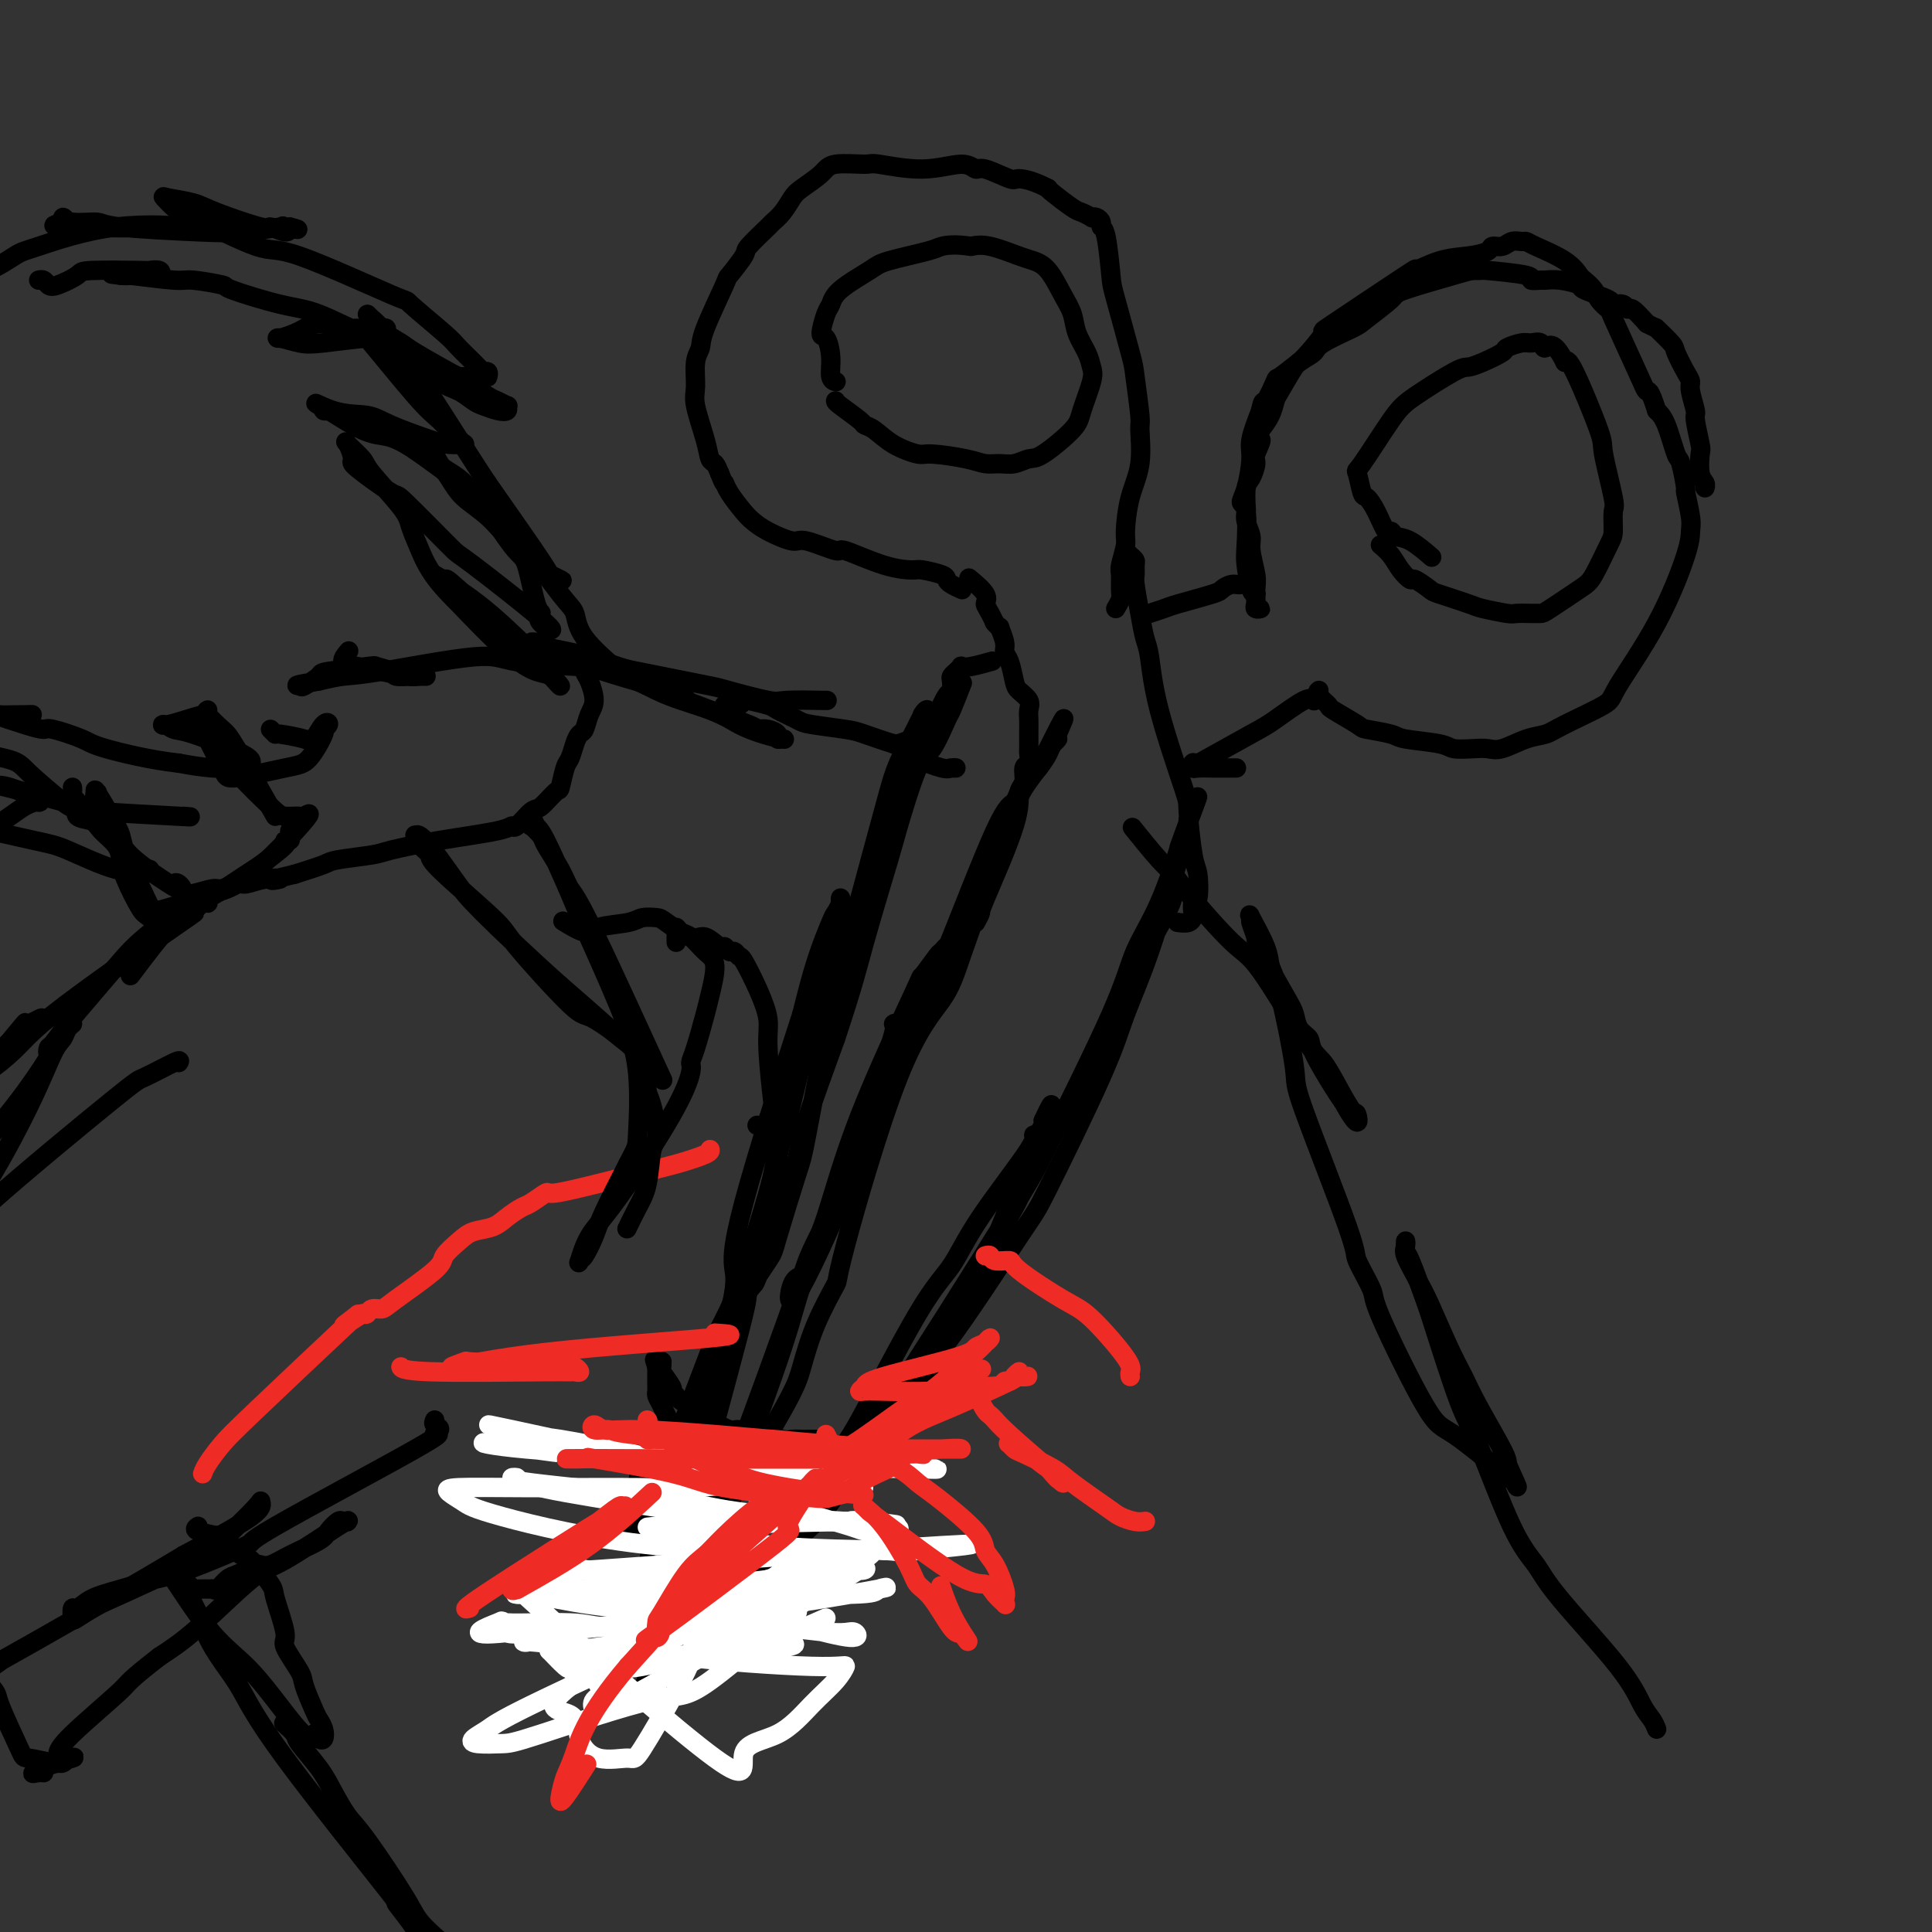<svg viewBox='0 0 400 400' version='1.1' xmlns='http://www.w3.org/2000/svg' xmlns:xlink='http://www.w3.org/1999/xlink'><rect x="0" y="0" width="400" height="400" fill="#333333" stroke="none"/><g fill='none' stroke='#000000' stroke-width='4' stroke-linecap='round' stroke-linejoin='round'><path d='M242,186c-0.195,0.121 -0.390,0.241 0,0c0.390,-0.241 1.366,-0.844 0,2c-1.366,2.844 -5.073,9.136 -7,13c-1.927,3.864 -2.073,5.300 -6,13c-3.927,7.700 -11.636,21.663 -15,28c-3.364,6.337 -2.385,5.048 -4,8c-1.615,2.952 -5.826,10.145 -8,14c-2.174,3.855 -2.313,4.371 -3,6c-0.687,1.629 -1.923,4.371 -3,6c-1.077,1.629 -1.996,2.145 -3,3c-1.004,0.855 -2.093,2.049 -3,3c-0.907,0.951 -1.633,1.658 -2,2c-0.367,0.342 -0.374,0.317 0,0c0.374,-0.317 1.129,-0.928 2,-1c0.871,-0.072 1.859,0.393 6,-5c4.141,-5.393 11.434,-16.646 15,-22c3.566,-5.354 3.403,-4.810 6,-10c2.597,-5.190 7.953,-16.114 11,-23c3.047,-6.886 3.783,-9.733 5,-13c1.217,-3.267 2.914,-6.953 5,-13c2.086,-6.047 4.559,-14.456 6,-19c1.441,-4.544 1.849,-5.223 2,-6c0.151,-0.777 0.043,-1.650 0,-2c-0.043,-0.350 -0.022,-0.175 0,0'/><path d='M246,170c4.275,-11.117 0.462,-0.908 -1,3c-1.462,3.908 -0.574,1.515 -1,3c-0.426,1.485 -2.168,6.847 -4,11c-1.832,4.153 -3.755,7.098 -5,10c-1.245,2.902 -1.813,5.761 -5,13c-3.187,7.239 -8.993,18.859 -12,25c-3.007,6.141 -3.214,6.803 -7,13c-3.786,6.197 -11.150,17.930 -15,24c-3.850,6.070 -4.187,6.476 -7,11c-2.813,4.524 -8.102,13.167 -11,17c-2.898,3.833 -3.406,2.855 -5,5c-1.594,2.145 -4.273,7.411 -6,10c-1.727,2.589 -2.501,2.501 -3,3c-0.499,0.499 -0.723,1.585 -2,3c-1.277,1.415 -3.607,3.160 -5,4c-1.393,0.840 -1.848,0.775 -2,1c-0.152,0.225 0.000,0.740 0,1c-0.000,0.260 -0.152,0.264 0,0c0.152,-0.264 0.609,-0.795 1,-1c0.391,-0.205 0.716,-0.085 2,-1c1.284,-0.915 3.528,-2.866 7,-7c3.472,-4.134 8.172,-10.452 11,-14c2.828,-3.548 3.784,-4.327 7,-8c3.216,-3.673 8.694,-10.241 14,-20c5.306,-9.759 10.441,-22.709 13,-29c2.559,-6.291 2.542,-5.923 3,-7c0.458,-1.077 1.393,-3.598 2,-5c0.607,-1.402 0.888,-1.686 1,-2c0.112,-0.314 0.056,-0.657 0,-1'/><path d='M216,232c3.082,-6.704 1.288,-1.463 0,1c-1.288,2.463 -2.069,2.147 -2,2c0.069,-0.147 0.989,-0.126 -1,3c-1.989,3.126 -6.888,9.358 -10,14c-3.112,4.642 -4.439,7.694 -6,10c-1.561,2.306 -3.357,3.867 -7,10c-3.643,6.133 -9.134,16.838 -12,22c-2.866,5.162 -3.108,4.781 -6,9c-2.892,4.219 -8.434,13.039 -11,17c-2.566,3.961 -2.156,3.065 -4,5c-1.844,1.935 -5.942,6.703 -8,9c-2.058,2.297 -2.075,2.125 -3,3c-0.925,0.875 -2.759,2.799 -4,4c-1.241,1.201 -1.888,1.680 -2,2c-0.112,0.320 0.312,0.480 0,1c-0.312,0.520 -1.359,1.401 -2,2c-0.641,0.599 -0.875,0.916 -1,1c-0.125,0.084 -0.139,-0.066 0,0c0.139,0.066 0.432,0.348 0,1c-0.432,0.652 -1.588,1.674 -2,2c-0.412,0.326 -0.080,-0.042 0,0c0.080,0.042 -0.092,0.496 0,0c0.092,-0.496 0.448,-1.941 1,-3c0.552,-1.059 1.301,-1.731 2,-3c0.699,-1.269 1.350,-3.134 2,-5'/><path d='M140,339c1.614,-3.797 3.149,-7.789 4,-10c0.851,-2.211 1.017,-2.640 2,-6c0.983,-3.360 2.782,-9.649 4,-13c1.218,-3.351 1.854,-3.763 4,-9c2.146,-5.237 5.804,-15.298 8,-22c2.196,-6.702 2.932,-10.046 4,-13c1.068,-2.954 2.468,-5.520 5,-12c2.532,-6.480 6.194,-16.875 8,-22c1.806,-5.125 1.754,-4.979 3,-8c1.246,-3.021 3.789,-9.211 5,-12c1.211,-2.789 1.092,-2.179 2,-4c0.908,-1.821 2.845,-6.072 4,-8c1.155,-1.928 1.527,-1.534 2,-2c0.473,-0.466 1.047,-1.794 1,-2c-0.047,-0.206 -0.713,0.710 -1,1c-0.287,0.290 -0.194,-0.046 -1,1c-0.806,1.046 -2.513,3.474 -3,4c-0.487,0.526 0.244,-0.851 -2,4c-2.244,4.851 -7.462,15.930 -11,25c-3.538,9.070 -5.394,16.132 -7,21c-1.606,4.868 -2.962,7.540 -4,10c-1.038,2.460 -1.757,4.706 -4,11c-2.243,6.294 -6.009,16.636 -8,22c-1.991,5.364 -2.207,5.750 -4,10c-1.793,4.250 -5.163,12.362 -7,16c-1.837,3.638 -2.142,2.800 -3,5c-0.858,2.200 -2.269,7.439 -3,10c-0.731,2.561 -0.780,2.446 -1,3c-0.220,0.554 -0.610,1.777 -1,3'/><path d='M136,342c-6.500,17.389 -1.751,5.360 0,1c1.751,-4.360 0.505,-1.053 0,0c-0.505,1.053 -0.269,-0.150 0,-1c0.269,-0.850 0.571,-1.347 1,-2c0.429,-0.653 0.986,-1.461 1,-2c0.014,-0.539 -0.516,-0.808 1,-4c1.516,-3.192 5.079,-9.308 7,-13c1.921,-3.692 2.201,-4.960 5,-10c2.799,-5.040 8.118,-13.853 11,-19c2.882,-5.147 3.327,-6.627 4,-9c0.673,-2.373 1.573,-5.637 3,-9c1.427,-3.363 3.381,-6.825 4,-8c0.619,-1.175 -0.096,-0.064 2,-8c2.096,-7.936 7.002,-24.920 11,-35c3.998,-10.080 7.089,-13.255 9,-16c1.911,-2.745 2.642,-5.061 4,-9c1.358,-3.939 3.344,-9.503 5,-14c1.656,-4.497 2.983,-7.929 4,-10c1.017,-2.071 1.725,-2.782 2,-4c0.275,-1.218 0.117,-2.944 1,-5c0.883,-2.056 2.807,-4.442 4,-6c1.193,-1.558 1.654,-2.288 2,-3c0.346,-0.712 0.577,-1.407 1,-2c0.423,-0.593 1.037,-1.083 1,-1c-0.037,0.083 -0.725,0.738 -1,1c-0.275,0.262 -0.138,0.131 0,0'/><path d='M218,154c4.780,-10.545 0.729,-2.408 -1,1c-1.729,3.408 -1.135,2.086 -1,2c0.135,-0.086 -0.190,1.062 -1,2c-0.810,0.938 -2.105,1.665 -3,3c-0.895,1.335 -1.389,3.278 -2,4c-0.611,0.722 -1.337,0.224 -4,6c-2.663,5.776 -7.262,17.825 -11,27c-3.738,9.175 -6.616,15.476 -8,19c-1.384,3.524 -1.273,4.272 -3,8c-1.727,3.728 -5.292,10.436 -7,14c-1.708,3.564 -1.559,3.985 -3,7c-1.441,3.015 -4.474,8.625 -6,12c-1.526,3.375 -1.547,4.516 -2,5c-0.453,0.484 -1.340,0.311 -2,2c-0.660,1.689 -1.094,5.240 1,2c2.094,-3.240 6.715,-13.271 9,-19c2.285,-5.729 2.234,-7.157 3,-10c0.766,-2.843 2.350,-7.102 4,-12c1.650,-4.898 3.367,-10.434 4,-13c0.633,-2.566 0.181,-2.162 0,-2c-0.181,0.162 -0.090,0.081 0,0'/><path d='M131,340c-0.064,-0.259 -0.128,-0.519 0,0c0.128,0.519 0.450,1.816 1,-1c0.550,-2.816 1.330,-9.744 2,-14c0.670,-4.256 1.232,-5.838 2,-8c0.768,-2.162 1.742,-4.903 2,-7c0.258,-2.097 -0.200,-3.548 1,-8c1.200,-4.452 4.060,-11.903 6,-17c1.940,-5.097 2.961,-7.838 4,-10c1.039,-2.162 2.096,-3.743 4,-9c1.904,-5.257 4.654,-14.189 6,-19c1.346,-4.811 1.287,-5.500 2,-10c0.713,-4.500 2.198,-12.810 3,-17c0.802,-4.190 0.923,-4.259 2,-7c1.077,-2.741 3.111,-8.154 4,-11c0.889,-2.846 0.631,-3.125 1,-5c0.369,-1.875 1.363,-5.347 2,-7c0.637,-1.653 0.915,-1.489 1,-2c0.085,-0.511 -0.025,-1.699 0,-2c0.025,-0.301 0.183,0.284 0,1c-0.183,0.716 -0.709,1.563 -1,2c-0.291,0.437 -0.348,0.464 -1,2c-0.652,1.536 -1.901,4.582 -3,8c-1.099,3.418 -2.050,7.209 -3,11'/><path d='M166,210c-3.824,11.765 -9.384,29.178 -12,39c-2.616,9.822 -2.287,12.054 -2,14c0.287,1.946 0.533,3.606 -2,13c-2.533,9.394 -7.846,26.521 -10,35c-2.154,8.479 -1.151,8.311 -1,10c0.151,1.689 -0.552,5.234 -1,7c-0.448,1.766 -0.641,1.751 -1,3c-0.359,1.249 -0.883,3.761 -1,5c-0.117,1.239 0.171,1.206 0,2c-0.171,0.794 -0.803,2.417 -1,3c-0.197,0.583 0.041,0.127 0,0c-0.041,-0.127 -0.363,0.076 0,-1c0.363,-1.076 1.409,-3.430 2,-5c0.591,-1.570 0.725,-2.357 1,-3c0.275,-0.643 0.689,-1.141 1,-2c0.311,-0.859 0.520,-2.077 1,-4c0.480,-1.923 1.233,-4.551 1,-4c-0.233,0.551 -1.451,4.280 1,-5c2.451,-9.280 8.570,-31.570 11,-41c2.430,-9.430 1.172,-6.001 2,-9c0.828,-2.999 3.741,-12.424 5,-18c1.259,-5.576 0.862,-7.301 1,-9c0.138,-1.699 0.810,-3.373 2,-8c1.190,-4.627 2.897,-12.207 4,-16c1.103,-3.793 1.601,-3.798 3,-7c1.399,-3.202 3.700,-9.601 6,-16'/><path d='M176,193c1.849,-4.457 1.973,-4.100 3,-7c1.027,-2.900 2.958,-9.058 4,-12c1.042,-2.942 1.196,-2.669 2,-5c0.804,-2.331 2.259,-7.267 3,-10c0.741,-2.733 0.769,-3.264 1,-4c0.231,-0.736 0.665,-1.677 1,-3c0.335,-1.323 0.570,-3.027 1,-4c0.430,-0.973 1.056,-1.214 1,-1c-0.056,0.214 -0.795,0.884 -1,1c-0.205,0.116 0.125,-0.323 0,0c-0.125,0.323 -0.704,1.406 -1,2c-0.296,0.594 -0.310,0.697 -1,2c-0.690,1.303 -2.055,3.806 -3,6c-0.945,2.194 -1.469,4.080 -2,6c-0.531,1.920 -1.071,3.872 -3,11c-1.929,7.128 -5.249,19.430 -7,26c-1.751,6.570 -1.933,7.408 -3,13c-1.067,5.592 -3.020,15.939 -4,21c-0.980,5.061 -0.987,4.837 -2,8c-1.013,3.163 -3.032,9.714 -4,13c-0.968,3.286 -0.886,3.307 -2,5c-1.114,1.693 -3.426,5.059 -4,6c-0.574,0.941 0.589,-0.541 1,-1c0.411,-0.459 0.071,0.106 1,-2c0.929,-2.106 3.127,-6.882 4,-9c0.873,-2.118 0.419,-1.578 1,-4c0.581,-2.422 2.195,-7.806 3,-11c0.805,-3.194 0.801,-4.198 2,-8c1.199,-3.802 3.599,-10.401 6,-17'/><path d='M173,215c3.858,-11.607 4.502,-14.625 6,-20c1.498,-5.375 3.848,-13.108 5,-17c1.152,-3.892 1.105,-3.942 2,-7c0.895,-3.058 2.730,-9.125 4,-12c1.270,-2.875 1.973,-2.558 3,-4c1.027,-1.442 2.378,-4.644 3,-6c0.622,-1.356 0.513,-0.865 1,-2c0.487,-1.135 1.568,-3.896 2,-5c0.432,-1.104 0.216,-0.552 0,0'/><path d='M202,191c0.486,-0.906 0.971,-1.813 1,-2c0.029,-0.187 -0.400,0.345 1,-3c1.400,-3.345 4.628,-10.569 6,-15c1.372,-4.431 0.890,-6.070 1,-7c0.110,-0.930 0.814,-1.153 1,-2c0.186,-0.847 -0.146,-2.320 0,-3c0.146,-0.680 0.771,-0.567 1,-1c0.229,-0.433 0.061,-1.410 0,-2c-0.061,-0.590 -0.016,-0.791 0,-1c0.016,-0.209 0.004,-0.426 0,-1c-0.004,-0.574 0.001,-1.504 0,-2c-0.001,-0.496 -0.007,-0.556 0,-1c0.007,-0.444 0.027,-1.272 0,-2c-0.027,-0.728 -0.101,-1.357 0,-2c0.101,-0.643 0.377,-1.299 0,-2c-0.377,-0.701 -1.406,-1.446 -2,-2c-0.594,-0.554 -0.752,-0.916 -1,-2c-0.248,-1.084 -0.587,-2.888 -1,-4c-0.413,-1.112 -0.899,-1.531 -1,-2c-0.101,-0.469 0.183,-0.988 0,-2c-0.183,-1.012 -0.833,-2.519 -1,-3c-0.167,-0.481 0.147,0.063 0,0c-0.147,-0.063 -0.756,-0.732 -1,-1c-0.244,-0.268 -0.122,-0.134 0,0'/><path d='M206,129c-1.584,-3.308 -2.043,-3.577 -2,-4c0.043,-0.423 0.589,-0.998 0,-2c-0.589,-1.002 -2.311,-2.429 -3,-3c-0.689,-0.571 -0.344,-0.285 0,0'/><path d='M244,191c-0.197,-0.027 -0.393,-0.053 0,0c0.393,0.053 1.377,0.187 2,0c0.623,-0.187 0.886,-0.694 1,-1c0.114,-0.306 0.080,-0.410 0,-1c-0.080,-0.590 -0.208,-1.665 0,-2c0.208,-0.335 0.750,0.070 1,-1c0.250,-1.070 0.208,-3.615 0,-5c-0.208,-1.385 -0.580,-1.610 -1,-4c-0.420,-2.390 -0.886,-6.946 -1,-9c-0.114,-2.054 0.124,-1.607 -1,-5c-1.124,-3.393 -3.611,-10.625 -5,-16c-1.389,-5.375 -1.678,-8.892 -2,-11c-0.322,-2.108 -0.675,-2.806 -1,-4c-0.325,-1.194 -0.622,-2.883 -1,-5c-0.378,-2.117 -0.836,-4.661 -1,-6c-0.164,-1.339 -0.034,-1.473 0,-2c0.034,-0.527 -0.030,-1.448 0,-2c0.030,-0.552 0.152,-0.736 0,-1c-0.152,-0.264 -0.579,-0.610 -1,-1c-0.421,-0.390 -0.834,-0.826 -1,-1c-0.166,-0.174 -0.083,-0.087 0,0'/><path d='M231,126c0.425,-0.701 0.850,-1.403 1,-2c0.150,-0.597 0.026,-1.090 0,-2c-0.026,-0.910 0.047,-2.237 0,-3c-0.047,-0.763 -0.215,-0.963 0,-2c0.215,-1.037 0.814,-2.912 1,-4c0.186,-1.088 -0.040,-1.388 0,-3c0.040,-1.612 0.347,-4.537 1,-7c0.653,-2.463 1.652,-4.465 2,-7c0.348,-2.535 0.044,-5.604 0,-7c-0.044,-1.396 0.171,-1.120 0,-3c-0.171,-1.880 -0.728,-5.915 -1,-8c-0.272,-2.085 -0.259,-2.218 -1,-5c-0.741,-2.782 -2.236,-8.212 -3,-11c-0.764,-2.788 -0.796,-2.933 -1,-5c-0.204,-2.067 -0.581,-6.057 -1,-8c-0.419,-1.943 -0.881,-1.840 -1,-2c-0.119,-0.160 0.105,-0.582 0,-1c-0.105,-0.418 -0.540,-0.831 -1,-1c-0.460,-0.169 -0.946,-0.094 -1,0c-0.054,0.094 0.325,0.208 0,0c-0.325,-0.208 -1.355,-0.736 -2,-1c-0.645,-0.264 -0.904,-0.263 -2,-1c-1.096,-0.737 -3.027,-2.210 -4,-3c-0.973,-0.790 -0.986,-0.895 -1,-1'/><path d='M217,39c-3.014,-1.570 -5.048,-1.995 -6,-2c-0.952,-0.005 -0.823,0.410 -2,0c-1.177,-0.410 -3.661,-1.644 -5,-2c-1.339,-0.356 -1.534,0.168 -2,0c-0.466,-0.168 -1.203,-1.027 -3,-1c-1.797,0.027 -4.653,0.940 -8,1c-3.347,0.060 -7.183,-0.734 -9,-1c-1.817,-0.266 -1.613,-0.003 -3,0c-1.387,0.003 -4.363,-0.253 -6,0c-1.637,0.253 -1.935,1.014 -3,2c-1.065,0.986 -2.898,2.198 -4,3c-1.102,0.802 -1.473,1.196 -2,2c-0.527,0.804 -1.210,2.019 -2,3c-0.790,0.981 -1.687,1.728 -2,2c-0.313,0.272 -0.042,0.068 -1,1c-0.958,0.932 -3.147,2.998 -4,4c-0.853,1.002 -0.371,0.940 -1,2c-0.629,1.060 -2.369,3.244 -3,4c-0.631,0.756 -0.155,0.086 -1,2c-0.845,1.914 -3.013,6.413 -4,9c-0.987,2.587 -0.794,3.262 -1,4c-0.206,0.738 -0.813,1.539 -1,3c-0.187,1.461 0.044,3.581 0,5c-0.044,1.419 -0.363,2.137 0,4c0.363,1.863 1.406,4.870 2,7c0.594,2.130 0.737,3.381 1,4c0.263,0.619 0.647,0.605 1,1c0.353,0.395 0.677,1.197 1,2'/><path d='M149,98c0.981,2.555 0.935,1.944 1,2c0.065,0.056 0.241,0.780 1,2c0.759,1.220 2.100,2.938 3,4c0.900,1.062 1.360,1.470 2,2c0.640,0.530 1.461,1.183 3,2c1.539,0.817 3.796,1.798 5,2c1.204,0.202 1.356,-0.377 3,0c1.644,0.377 4.780,1.708 6,2c1.220,0.292 0.523,-0.455 2,0c1.477,0.455 5.127,2.111 8,3c2.873,0.889 4.968,1.012 6,1c1.032,-0.012 1.002,-0.157 2,0c0.998,0.157 3.024,0.617 4,1c0.976,0.383 0.901,0.690 1,1c0.099,0.310 0.373,0.622 1,1c0.627,0.378 1.608,0.822 2,1c0.392,0.178 0.196,0.089 0,0'/><path d='M185,154c-0.026,-0.034 -0.053,-0.069 0,0c0.053,0.069 0.185,0.240 1,0c0.815,-0.240 2.311,-0.891 3,-1c0.689,-0.109 0.569,0.324 1,0c0.431,-0.324 1.411,-1.406 2,-2c0.589,-0.594 0.785,-0.702 1,-1c0.215,-0.298 0.449,-0.787 1,-2c0.551,-1.213 1.418,-3.151 2,-4c0.582,-0.849 0.878,-0.609 1,-1c0.122,-0.391 0.070,-1.411 0,-2c-0.070,-0.589 -0.159,-0.745 0,-1c0.159,-0.255 0.565,-0.608 1,-1c0.435,-0.392 0.898,-0.823 1,-1c0.102,-0.177 -0.158,-0.099 0,0c0.158,0.099 0.735,0.219 2,0c1.265,-0.219 3.219,-0.777 4,-1c0.781,-0.223 0.391,-0.112 0,0'/><path d='M256,159c-0.368,-0.000 -0.736,-0.000 -1,0c-0.264,0.000 -0.425,0.001 -1,0c-0.575,-0.001 -1.566,-0.004 -2,0c-0.434,0.004 -0.312,0.015 -1,0c-0.688,-0.015 -2.185,-0.057 -3,0c-0.815,0.057 -0.946,0.211 -1,0c-0.054,-0.211 -0.029,-0.788 0,-1c0.029,-0.212 0.063,-0.060 0,0c-0.063,0.060 -0.221,0.027 0,0c0.221,-0.027 0.822,-0.047 1,0c0.178,0.047 -0.068,0.160 2,-1c2.068,-1.160 6.449,-3.593 9,-5c2.551,-1.407 3.272,-1.789 5,-3c1.728,-1.211 4.463,-3.253 6,-4c1.537,-0.747 1.875,-0.201 2,0c0.125,0.201 0.036,0.057 0,0c-0.036,-0.057 -0.018,-0.029 0,0'/><path d='M238,127c1.128,-0.364 2.255,-0.729 3,-1c0.745,-0.271 1.106,-0.450 3,-1c1.894,-0.550 5.320,-1.472 7,-2c1.680,-0.528 1.613,-0.664 2,-1c0.387,-0.336 1.227,-0.874 2,-1c0.773,-0.126 1.477,0.158 2,0c0.523,-0.158 0.864,-0.760 1,-1c0.136,-0.240 0.068,-0.120 0,0'/><path d='M273,143c0.063,-0.055 0.126,-0.109 0,0c-0.126,0.109 -0.441,0.382 0,1c0.441,0.618 1.638,1.580 2,2c0.362,0.420 -0.112,0.298 1,1c1.112,0.702 3.811,2.229 5,3c1.189,0.771 0.869,0.785 2,1c1.131,0.215 3.713,0.632 5,1c1.287,0.368 1.279,0.687 3,1c1.721,0.313 5.172,0.622 7,1c1.828,0.378 2.032,0.827 3,1c0.968,0.173 2.699,0.072 4,0c1.301,-0.072 2.170,-0.114 3,0c0.830,0.114 1.621,0.385 3,0c1.379,-0.385 3.348,-1.425 5,-2c1.652,-0.575 2.989,-0.684 4,-1c1.011,-0.316 1.697,-0.840 4,-2c2.303,-1.160 6.225,-2.958 8,-4c1.775,-1.042 1.405,-1.329 3,-4c1.595,-2.671 5.155,-7.726 8,-13c2.845,-5.274 4.973,-10.767 6,-14c1.027,-3.233 0.951,-4.205 1,-5c0.049,-0.795 0.221,-1.413 0,-3c-0.221,-1.587 -0.836,-4.144 -1,-5c-0.164,-0.856 0.122,-0.011 0,-1c-0.122,-0.989 -0.651,-3.811 -1,-5c-0.349,-1.189 -0.517,-0.743 -1,-2c-0.483,-1.257 -1.281,-4.216 -2,-6c-0.719,-1.784 -1.360,-2.392 -2,-3'/><path d='M343,85c-1.494,-4.703 -1.728,-3.960 -2,-4c-0.272,-0.040 -0.583,-0.864 -2,-4c-1.417,-3.136 -3.942,-8.585 -5,-11c-1.058,-2.415 -0.650,-1.797 -1,-2c-0.350,-0.203 -1.459,-1.226 -2,-2c-0.541,-0.774 -0.516,-1.300 -1,-2c-0.484,-0.700 -1.478,-1.575 -2,-2c-0.522,-0.425 -0.573,-0.401 -1,-1c-0.427,-0.599 -1.231,-1.822 -3,-3c-1.769,-1.178 -4.504,-2.312 -6,-3c-1.496,-0.688 -1.753,-0.931 -2,-1c-0.247,-0.069 -0.484,0.037 -1,0c-0.516,-0.037 -1.312,-0.217 -2,0c-0.688,0.217 -1.270,0.830 -2,1c-0.730,0.170 -1.610,-0.103 -2,0c-0.390,0.103 -0.289,0.582 -1,1c-0.711,0.418 -2.232,0.776 -4,1c-1.768,0.224 -3.783,0.314 -6,1c-2.217,0.686 -4.636,1.967 -5,2c-0.364,0.033 1.327,-1.183 -2,1c-3.327,2.183 -11.672,7.765 -15,10c-3.328,2.235 -1.637,1.122 -2,2c-0.363,0.878 -2.779,3.747 -4,5c-1.221,1.253 -1.247,0.891 -2,2c-0.753,1.109 -2.233,3.689 -3,5c-0.767,1.311 -0.822,1.353 -1,2c-0.178,0.647 -0.479,1.899 -1,3c-0.521,1.101 -1.260,2.050 -2,3'/><path d='M261,89c-2.257,3.695 -0.398,1.932 0,2c0.398,0.068 -0.664,1.966 -1,3c-0.336,1.034 0.054,1.204 0,2c-0.054,0.796 -0.551,2.218 -1,3c-0.449,0.782 -0.848,0.923 -1,2c-0.152,1.077 -0.056,3.090 0,4c0.056,0.910 0.071,0.715 0,1c-0.071,0.285 -0.229,1.048 0,2c0.229,0.952 0.846,2.094 1,3c0.154,0.906 -0.156,1.578 0,3c0.156,1.422 0.779,3.596 1,5c0.221,1.404 0.041,2.037 0,3c-0.041,0.963 0.056,2.254 0,3c-0.056,0.746 -0.264,0.947 0,1c0.264,0.053 0.999,-0.041 1,0c0.001,0.041 -0.732,0.218 -1,0c-0.268,-0.218 -0.071,-0.829 0,-1c0.071,-0.171 0.016,0.098 0,0c-0.016,-0.098 0.006,-0.565 0,-1c-0.006,-0.435 -0.040,-0.839 0,-1c0.040,-0.161 0.156,-0.078 0,0c-0.156,0.078 -0.582,0.152 -1,-1c-0.418,-1.152 -0.827,-3.530 -1,-5c-0.173,-1.470 -0.109,-2.032 0,-4c0.109,-1.968 0.262,-5.343 0,-7c-0.262,-1.657 -0.940,-1.596 -1,-2c-0.060,-0.404 0.500,-1.273 1,-3c0.500,-1.727 0.942,-4.311 1,-6c0.058,-1.689 -0.269,-2.483 0,-4c0.269,-1.517 1.135,-3.759 2,-6'/><path d='M261,85c0.571,-2.691 0.500,-1.417 1,-2c0.500,-0.583 1.572,-3.023 2,-4c0.428,-0.977 0.213,-0.493 1,-1c0.787,-0.507 2.578,-2.006 4,-3c1.422,-0.994 2.476,-1.481 3,-2c0.524,-0.519 0.517,-1.068 2,-2c1.483,-0.932 4.456,-2.246 6,-3c1.544,-0.754 1.659,-0.948 3,-2c1.341,-1.052 3.909,-2.961 5,-4c1.091,-1.039 0.705,-1.207 3,-2c2.295,-0.793 7.272,-2.210 10,-3c2.728,-0.790 3.209,-0.954 4,-1c0.791,-0.046 1.893,0.026 2,0c0.107,-0.026 -0.782,-0.150 1,0c1.782,0.150 6.236,0.575 8,1c1.764,0.425 0.838,0.849 1,1c0.162,0.151 1.412,0.028 2,0c0.588,-0.028 0.516,0.037 1,0c0.484,-0.037 1.525,-0.178 3,0c1.475,0.178 3.383,0.673 4,1c0.617,0.327 -0.055,0.484 1,1c1.055,0.516 3.839,1.390 5,2c1.161,0.610 0.698,0.956 1,1c0.302,0.044 1.370,-0.215 2,0c0.630,0.215 0.824,0.904 1,1c0.176,0.096 0.336,-0.401 1,0c0.664,0.401 1.832,1.701 3,3'/><path d='M341,67c2.446,1.299 1.559,0.547 2,1c0.441,0.453 2.208,2.111 3,3c0.792,0.889 0.609,1.009 1,2c0.391,0.991 1.358,2.853 2,4c0.642,1.147 0.960,1.579 1,2c0.040,0.421 -0.199,0.831 0,2c0.199,1.169 0.837,3.097 1,4c0.163,0.903 -0.149,0.781 0,2c0.149,1.219 0.758,3.780 1,5c0.242,1.220 0.117,1.097 0,2c-0.117,0.903 -0.227,2.830 0,4c0.227,1.170 0.792,1.584 1,2c0.208,0.416 0.059,0.833 0,1c-0.059,0.167 -0.030,0.083 0,0'/><path d='M286,113c-0.182,-0.153 -0.363,-0.306 0,0c0.363,0.306 1.271,1.070 2,2c0.729,0.930 1.279,2.027 2,3c0.721,0.973 1.611,1.823 2,2c0.389,0.177 0.275,-0.318 1,0c0.725,0.318 2.289,1.448 3,2c0.711,0.552 0.570,0.526 2,1c1.430,0.474 4.431,1.447 6,2c1.569,0.553 1.706,0.684 3,1c1.294,0.316 3.746,0.817 5,1c1.254,0.183 1.309,0.050 2,0c0.691,-0.050 2.018,-0.015 3,0c0.982,0.015 1.618,0.012 2,0c0.382,-0.012 0.509,-0.031 2,-1c1.491,-0.969 4.346,-2.887 6,-4c1.654,-1.113 2.105,-1.422 3,-3c0.895,-1.578 2.232,-4.427 3,-6c0.768,-1.573 0.967,-1.871 1,-3c0.033,-1.129 -0.099,-3.088 0,-4c0.099,-0.912 0.430,-0.778 0,-3c-0.430,-2.222 -1.620,-6.802 -2,-9c-0.380,-2.198 0.052,-2.015 -1,-5c-1.052,-2.985 -3.586,-9.139 -5,-12c-1.414,-2.861 -1.707,-2.431 -2,-2'/><path d='M324,75c-2.420,-4.949 -3.469,-3.323 -4,-3c-0.531,0.323 -0.545,-0.658 -1,-1c-0.455,-0.342 -1.350,-0.047 -2,0c-0.650,0.047 -1.056,-0.155 -2,0c-0.944,0.155 -2.425,0.668 -3,1c-0.575,0.332 -0.244,0.483 -1,1c-0.756,0.517 -2.601,1.399 -4,2c-1.399,0.601 -2.354,0.922 -3,1c-0.646,0.078 -0.983,-0.088 -3,1c-2.017,1.088 -5.714,3.431 -8,5c-2.286,1.569 -3.160,2.366 -5,5c-1.840,2.634 -4.645,7.105 -6,9c-1.355,1.895 -1.260,1.213 -1,2c0.260,0.787 0.686,3.043 1,4c0.314,0.957 0.517,0.614 1,1c0.483,0.386 1.247,1.502 2,3c0.753,1.498 1.495,3.379 2,4c0.505,0.621 0.773,-0.019 1,0c0.227,0.019 0.411,0.696 1,1c0.589,0.304 1.582,0.236 3,1c1.418,0.764 3.262,2.361 4,3c0.738,0.639 0.369,0.319 0,0'/><path d='M173,83c-0.010,0.110 -0.021,0.221 1,1c1.021,0.779 3.072,2.227 4,3c0.928,0.773 0.733,0.872 1,1c0.267,0.128 0.994,0.286 2,1c1.006,0.714 2.289,1.985 4,3c1.711,1.015 3.851,1.774 5,2c1.149,0.226 1.308,-0.082 3,0c1.692,0.082 4.918,0.554 7,1c2.082,0.446 3.019,0.866 4,1c0.981,0.134 2.007,-0.019 3,0c0.993,0.019 1.952,0.209 3,0c1.048,-0.209 2.183,-0.819 3,-1c0.817,-0.181 1.316,0.065 3,-1c1.684,-1.065 4.555,-3.442 6,-5c1.445,-1.558 1.466,-2.296 2,-4c0.534,-1.704 1.580,-4.374 2,-6c0.420,-1.626 0.212,-2.208 0,-3c-0.212,-0.792 -0.430,-1.795 -1,-3c-0.570,-1.205 -1.493,-2.613 -2,-4c-0.507,-1.387 -0.597,-2.752 -1,-4c-0.403,-1.248 -1.118,-2.380 -2,-4c-0.882,-1.620 -1.930,-3.727 -3,-5c-1.070,-1.273 -2.163,-1.712 -3,-2c-0.837,-0.288 -1.418,-0.424 -3,-1c-1.582,-0.576 -4.166,-1.593 -6,-2c-1.834,-0.407 -2.917,-0.203 -4,0'/><path d='M201,51c-3.307,-0.497 -5.075,-0.240 -6,0c-0.925,0.240 -1.007,0.463 -3,1c-1.993,0.537 -5.895,1.387 -8,2c-2.105,0.613 -2.411,0.988 -4,2c-1.589,1.012 -4.462,2.660 -6,4c-1.538,1.340 -1.743,2.370 -2,3c-0.257,0.630 -0.567,0.859 -1,2c-0.433,1.141 -0.988,3.196 -1,4c-0.012,0.804 0.519,0.359 1,1c0.481,0.641 0.914,2.368 1,4c0.086,1.632 -0.173,3.169 0,4c0.173,0.831 0.777,0.954 1,1c0.223,0.046 0.064,0.013 0,0c-0.064,-0.013 -0.032,-0.007 0,0'/><path d='M152,318c0.022,-0.227 0.045,-0.454 1,0c0.955,0.454 2.843,1.590 4,2c1.157,0.410 1.582,0.096 2,0c0.418,-0.096 0.830,0.027 1,0c0.170,-0.027 0.100,-0.204 0,0c-0.100,0.204 -0.229,0.791 0,1c0.229,0.209 0.815,0.042 1,0c0.185,-0.042 -0.033,0.041 0,0c0.033,-0.041 0.317,-0.206 0,0c-0.317,0.206 -1.233,0.784 -2,1c-0.767,0.216 -1.383,0.070 -3,0c-1.617,-0.070 -4.234,-0.065 -6,0c-1.766,0.065 -2.680,0.190 -5,0c-2.320,-0.190 -6.044,-0.696 -8,-1c-1.956,-0.304 -2.143,-0.408 -3,-1c-0.857,-0.592 -2.384,-1.674 -3,-2c-0.616,-0.326 -0.320,0.105 0,0c0.320,-0.105 0.663,-0.744 1,-1c0.337,-0.256 0.669,-0.128 1,0'/><path d='M133,317c-1.886,-0.776 -0.600,-0.215 0,0c0.600,0.215 0.515,0.083 0,0c-0.515,-0.083 -1.460,-0.117 -2,0c-0.540,0.117 -0.676,0.386 -1,0c-0.324,-0.386 -0.836,-1.426 -1,-2c-0.164,-0.574 0.019,-0.683 0,-1c-0.019,-0.317 -0.241,-0.842 0,-1c0.241,-0.158 0.945,0.051 1,0c0.055,-0.051 -0.538,-0.360 0,0c0.538,0.360 2.206,1.391 3,2c0.794,0.609 0.713,0.798 1,1c0.287,0.202 0.941,0.417 2,1c1.059,0.583 2.523,1.535 3,2c0.477,0.465 -0.031,0.443 1,1c1.031,0.557 3.602,1.692 5,2c1.398,0.308 1.624,-0.211 3,0c1.376,0.211 3.903,1.154 6,1c2.097,-0.154 3.763,-1.403 5,-2c1.237,-0.597 2.044,-0.541 3,-1c0.956,-0.459 2.060,-1.433 3,-2c0.940,-0.567 1.716,-0.726 3,-2c1.284,-1.274 3.076,-3.662 4,-5c0.924,-1.338 0.980,-1.627 2,-3c1.020,-1.373 3.005,-3.832 4,-5c0.995,-1.168 0.999,-1.045 1,-1c0.001,0.045 0.000,0.013 0,0c-0.000,-0.013 -0.000,-0.006 0,0'/><path d='M179,302c1.606,-2.057 0.120,-0.200 -1,1c-1.120,1.200 -1.873,1.743 -2,2c-0.127,0.257 0.373,0.229 -1,1c-1.373,0.771 -4.619,2.340 -6,3c-1.381,0.660 -0.896,0.412 -3,1c-2.104,0.588 -6.798,2.011 -9,3c-2.202,0.989 -1.911,1.545 -4,2c-2.089,0.455 -6.557,0.808 -9,1c-2.443,0.192 -2.862,0.223 -4,0c-1.138,-0.223 -2.995,-0.700 -4,-1c-1.005,-0.300 -1.158,-0.422 -2,-1c-0.842,-0.578 -2.373,-1.611 -3,-2c-0.627,-0.389 -0.351,-0.135 0,-1c0.351,-0.865 0.777,-2.848 1,-4c0.223,-1.152 0.244,-1.473 1,-2c0.756,-0.527 2.248,-1.262 3,-2c0.752,-0.738 0.766,-1.481 1,-2c0.234,-0.519 0.690,-0.816 1,-1c0.310,-0.184 0.476,-0.256 1,-1c0.524,-0.744 1.406,-2.161 2,-3c0.594,-0.839 0.902,-1.101 2,-3c1.098,-1.899 2.988,-5.434 4,-7c1.012,-1.566 1.146,-1.162 1,-1c-0.146,0.162 -0.573,0.081 -1,0'/><path d='M147,285c2.500,-3.667 1.250,-1.833 0,0'/><path d='M343,358c-0.259,-0.647 -0.519,-1.295 -1,-2c-0.481,-0.705 -1.185,-1.468 -2,-3c-0.815,-1.532 -1.741,-3.835 -5,-8c-3.259,-4.165 -8.852,-10.193 -12,-14c-3.148,-3.807 -3.852,-5.395 -5,-7c-1.148,-1.605 -2.739,-3.229 -5,-8c-2.261,-4.771 -5.190,-12.691 -7,-17c-1.810,-4.309 -2.499,-5.009 -4,-9c-1.501,-3.991 -3.814,-11.274 -5,-15c-1.186,-3.726 -1.246,-3.896 -2,-6c-0.754,-2.104 -2.204,-6.143 -3,-8c-0.796,-1.857 -0.939,-1.531 -1,-2c-0.061,-0.469 -0.042,-1.731 0,-2c0.042,-0.269 0.106,0.457 0,1c-0.106,0.543 -0.384,0.903 0,2c0.384,1.097 1.429,2.932 2,4c0.571,1.068 0.667,1.368 1,2c0.333,0.632 0.902,1.594 2,4c1.098,2.406 2.725,6.255 4,9c1.275,2.745 2.197,4.385 3,6c0.803,1.615 1.485,3.204 3,6c1.515,2.796 3.861,6.799 5,9c1.139,2.201 1.069,2.601 1,3'/><path d='M312,303c3.515,7.776 1.801,4.216 1,3c-0.801,-1.216 -0.690,-0.089 -1,0c-0.310,0.089 -1.040,-0.859 -1,-1c0.040,-0.141 0.851,0.524 -1,-1c-1.851,-1.524 -6.364,-5.239 -9,-7c-2.636,-1.761 -3.395,-1.568 -6,-6c-2.605,-4.432 -7.056,-13.490 -9,-18c-1.944,-4.510 -1.380,-4.474 -2,-6c-0.620,-1.526 -2.424,-4.614 -3,-6c-0.576,-1.386 0.077,-1.070 -2,-7c-2.077,-5.930 -6.883,-18.106 -9,-24c-2.117,-5.894 -1.545,-5.507 -2,-9c-0.455,-3.493 -1.936,-10.866 -3,-15c-1.064,-4.134 -1.712,-5.030 -2,-6c-0.288,-0.970 -0.217,-2.015 -1,-4c-0.783,-1.985 -2.421,-4.911 -3,-6c-0.579,-1.089 -0.100,-0.342 0,0c0.100,0.342 -0.180,0.279 0,1c0.180,0.721 0.821,2.227 1,3c0.179,0.773 -0.102,0.812 1,3c1.102,2.188 3.588,6.525 5,9c1.412,2.475 1.751,3.090 2,4c0.249,0.910 0.409,2.117 1,3c0.591,0.883 1.612,1.443 2,2c0.388,0.557 0.143,1.112 1,3c0.857,1.888 2.816,5.111 4,7c1.184,1.889 1.592,2.445 2,3'/><path d='M278,228c3.642,6.558 3.246,3.951 3,3c-0.246,-0.951 -0.341,-0.248 -1,-1c-0.659,-0.752 -1.882,-2.960 -3,-5c-1.118,-2.040 -2.131,-3.911 -3,-5c-0.869,-1.089 -1.594,-1.394 -4,-5c-2.406,-3.606 -6.493,-10.513 -9,-14c-2.507,-3.487 -3.433,-3.555 -6,-6c-2.567,-2.445 -6.776,-7.266 -9,-10c-2.224,-2.734 -2.462,-3.382 -3,-4c-0.538,-0.618 -1.376,-1.205 -3,-3c-1.624,-1.795 -4.036,-4.799 -5,-6c-0.964,-1.201 -0.482,-0.601 0,0'/><path d='M157,233c-0.234,-0.013 -0.468,-0.026 0,0c0.468,0.026 1.638,0.089 2,0c0.362,-0.089 -0.084,-0.332 0,-1c0.084,-0.668 0.697,-1.761 1,-2c0.303,-0.239 0.295,0.377 0,-2c-0.295,-2.377 -0.877,-7.746 -1,-11c-0.123,-3.254 0.213,-4.393 0,-6c-0.213,-1.607 -0.974,-3.683 -2,-6c-1.026,-2.317 -2.317,-4.874 -3,-6c-0.683,-1.126 -0.759,-0.821 -1,-1c-0.241,-0.179 -0.649,-0.841 -1,-1c-0.351,-0.159 -0.647,0.184 -1,0c-0.353,-0.184 -0.763,-0.897 -1,-1c-0.237,-0.103 -0.299,0.403 -1,0c-0.701,-0.403 -2.040,-1.717 -3,-2c-0.960,-0.283 -1.541,0.463 -3,0c-1.459,-0.463 -3.795,-2.136 -5,-3c-1.205,-0.864 -1.279,-0.919 -2,-1c-0.721,-0.081 -2.089,-0.187 -3,0c-0.911,0.187 -1.366,0.666 -3,1c-1.634,0.334 -4.448,0.523 -6,1c-1.552,0.477 -1.841,1.244 -3,1c-1.159,-0.244 -3.188,-1.498 -4,-2c-0.812,-0.502 -0.406,-0.251 0,0'/><path d='M90,294c-0.172,0.349 -0.345,0.697 0,1c0.345,0.303 1.207,0.560 1,1c-0.207,0.440 -1.482,1.063 -1,1c0.482,-0.063 2.722,-0.814 -4,3c-6.722,3.814 -22.407,12.191 -29,16c-6.593,3.809 -4.094,3.050 -6,4c-1.906,0.950 -8.216,3.607 -12,5c-3.784,1.393 -5.042,1.520 -7,2c-1.958,0.480 -4.616,1.313 -7,2c-2.384,0.687 -4.495,1.230 -6,2c-1.505,0.770 -2.406,1.768 -3,2c-0.594,0.232 -0.882,-0.302 -1,0c-0.118,0.302 -0.066,1.439 0,2c0.066,0.561 0.146,0.544 1,0c0.854,-0.544 2.483,-1.615 3,-2c0.517,-0.385 -0.078,-0.082 2,-1c2.078,-0.918 6.829,-3.056 11,-5c4.171,-1.944 7.762,-3.693 10,-5c2.238,-1.307 3.125,-2.174 5,-4c1.875,-1.826 4.740,-4.613 6,-6c1.260,-1.387 0.916,-1.373 1,-1c0.084,0.373 0.595,1.107 -2,3c-2.595,1.893 -8.298,4.947 -14,8'/><path d='M38,322c-8.970,5.420 -23.895,13.970 -31,18c-7.105,4.030 -6.390,3.538 -7,4c-0.610,0.462 -2.545,1.876 -5,3c-2.455,1.124 -5.430,1.956 -6,2c-0.570,0.044 1.266,-0.702 2,-1c0.734,-0.298 0.367,-0.149 0,0'/><path d='M37,220c0.225,-0.336 0.450,-0.673 -1,0c-1.450,0.673 -4.577,2.355 -6,3c-1.423,0.645 -1.144,0.254 -7,5c-5.856,4.746 -17.849,14.628 -25,21c-7.151,6.372 -9.461,9.233 -11,11c-1.539,1.767 -2.308,2.439 -3,3c-0.692,0.561 -1.308,1.011 -2,2c-0.692,0.989 -1.460,2.518 -2,3c-0.540,0.482 -0.853,-0.084 -1,0c-0.147,0.084 -0.127,0.817 0,1c0.127,0.183 0.361,-0.183 1,-1c0.639,-0.817 1.683,-2.085 3,-4c1.317,-1.915 2.906,-4.477 5,-7c2.094,-2.523 4.693,-5.008 8,-10c3.307,-4.992 7.322,-12.491 10,-18c2.678,-5.509 4.018,-9.027 5,-11c0.982,-1.973 1.605,-2.402 2,-3c0.395,-0.598 0.561,-1.367 1,-2c0.439,-0.633 1.149,-1.131 1,-1c-0.149,0.131 -1.159,0.892 -2,2c-0.841,1.108 -1.514,2.565 -3,5c-1.486,2.435 -3.785,5.848 -7,10c-3.215,4.152 -7.347,9.043 -11,14c-3.653,4.957 -6.826,9.978 -10,15'/><path d='M-18,258c-9.756,13.308 -17.646,23.577 -21,28c-3.354,4.423 -2.172,2.998 -2,3c0.172,0.002 -0.665,1.429 -1,2c-0.335,0.571 -0.167,0.285 0,0'/><path d='M41,316c-0.448,0.312 -0.897,0.623 0,1c0.897,0.377 3.139,0.818 4,1c0.861,0.182 0.340,0.105 0,0c-0.340,-0.105 -0.498,-0.239 0,0c0.498,0.239 1.653,0.851 2,1c0.347,0.149 -0.115,-0.166 0,0c0.115,0.166 0.805,0.814 1,1c0.195,0.186 -0.105,-0.090 0,0c0.105,0.090 0.614,0.547 1,1c0.386,0.453 0.648,0.902 1,1c0.352,0.098 0.795,-0.157 2,1c1.205,1.157 3.171,3.724 4,5c0.829,1.276 0.522,1.259 1,3c0.478,1.741 1.743,5.240 2,7c0.257,1.760 -0.492,1.780 0,3c0.492,1.220 2.227,3.639 3,5c0.773,1.361 0.586,1.664 1,3c0.414,1.336 1.428,3.704 2,5c0.572,1.296 0.700,1.521 1,2c0.300,0.479 0.771,1.211 1,2c0.229,0.789 0.215,1.636 0,2c-0.215,0.364 -0.633,0.247 -1,0c-0.367,-0.247 -0.684,-0.623 -1,-1'/><path d='M65,359c-0.079,3.624 -4.778,-2.815 -8,-7c-3.222,-4.185 -4.969,-6.117 -7,-8c-2.031,-1.883 -4.347,-3.719 -7,-7c-2.653,-3.281 -5.642,-8.007 -7,-10c-1.358,-1.993 -1.084,-1.252 -1,-1c0.084,0.252 -0.023,0.014 0,0c0.023,-0.014 0.176,0.196 1,1c0.824,0.804 2.320,2.202 3,3c0.680,0.798 0.544,0.996 1,2c0.456,1.004 1.505,2.813 2,4c0.495,1.187 0.438,1.751 1,3c0.562,1.249 1.744,3.181 3,5c1.256,1.819 2.585,3.523 4,6c1.415,2.477 2.917,5.727 9,14c6.083,8.273 16.747,21.569 21,27c4.253,5.431 2.093,2.995 2,3c-0.093,0.005 1.880,2.450 3,4c1.120,1.550 1.386,2.205 2,3c0.614,0.795 1.577,1.731 3,3c1.423,1.269 3.306,2.872 4,4c0.694,1.128 0.200,1.780 0,2c-0.200,0.220 -0.105,0.007 0,0c0.105,-0.007 0.221,0.190 0,0c-0.221,-0.190 -0.777,-0.769 -1,-1c-0.223,-0.231 -0.111,-0.116 0,0'/><path d='M59,357c-0.224,-0.198 -0.447,-0.396 0,0c0.447,0.396 1.565,1.387 2,2c0.435,0.613 0.187,0.848 1,2c0.813,1.152 2.687,3.222 4,5c1.313,1.778 2.065,3.266 3,5c0.935,1.734 2.053,3.714 3,5c0.947,1.286 1.721,1.876 4,5c2.279,3.124 6.061,8.781 8,12c1.939,3.219 2.033,4.001 4,6c1.967,1.999 5.806,5.216 8,7c2.194,1.784 2.745,2.134 4,2c1.255,-0.134 3.216,-0.753 4,-1c0.784,-0.247 0.392,-0.124 0,0'/><path d='M12,215c0.084,-0.045 0.168,-0.090 0,0c-0.168,0.090 -0.587,0.315 -1,1c-0.413,0.685 -0.819,1.831 -1,2c-0.181,0.169 -0.138,-0.639 0,-1c0.138,-0.361 0.370,-0.274 1,-1c0.630,-0.726 1.656,-2.265 3,-4c1.344,-1.735 3.005,-3.665 5,-6c1.995,-2.335 4.325,-5.074 6,-7c1.675,-1.926 2.696,-3.038 5,-5c2.304,-1.962 5.890,-4.774 8,-6c2.110,-1.226 2.743,-0.864 5,-2c2.257,-1.136 6.139,-3.768 8,-5c1.861,-1.232 1.700,-1.065 3,-2c1.300,-0.935 4.061,-2.972 5,-4c0.939,-1.028 0.055,-1.046 0,-1c-0.055,0.046 0.717,0.157 1,0c0.283,-0.157 0.076,-0.581 0,-1c-0.076,-0.419 -0.022,-0.834 0,-1c0.022,-0.166 0.011,-0.083 0,0'/><path d='M31,189c-0.652,0.175 -1.304,0.350 0,0c1.304,-0.350 4.563,-1.225 7,-2c2.437,-0.775 4.053,-1.451 6,-2c1.947,-0.549 4.225,-0.969 8,-4c3.775,-3.031 9.048,-8.671 11,-11c1.952,-2.329 0.583,-1.348 0,-1c-0.583,0.348 -0.378,0.063 -1,0c-0.622,-0.063 -2.069,0.095 -3,0c-0.931,-0.095 -1.346,-0.443 -3,-2c-1.654,-1.557 -4.546,-4.325 -6,-6c-1.454,-1.675 -1.468,-2.259 -2,-3c-0.532,-0.741 -1.580,-1.640 -2,-2c-0.420,-0.360 -0.210,-0.180 0,0'/><path d='M57,169c-3.132,-5.547 -6.265,-11.094 -8,-14c-1.735,-2.906 -2.073,-3.171 -3,-4c-0.927,-0.829 -2.442,-2.223 -3,-3c-0.558,-0.777 -0.159,-0.936 0,-1c0.159,-0.064 0.080,-0.032 0,0'/><path d='M27,202c2.972,-3.949 5.944,-7.898 8,-10c2.056,-2.102 3.196,-2.358 4,-3c0.804,-0.642 1.271,-1.669 2,-2c0.729,-0.331 1.719,0.035 2,0c0.281,-0.035 -0.146,-0.472 -1,0c-0.854,0.472 -2.134,1.854 -2,2c0.134,0.146 1.681,-0.944 -4,3c-5.681,3.944 -18.590,12.920 -25,18c-6.410,5.080 -6.321,6.262 -11,10c-4.679,3.738 -14.124,10.032 -19,13c-4.876,2.968 -5.181,2.611 -6,3c-0.819,0.389 -2.152,1.525 -3,2c-0.848,0.475 -1.211,0.289 -1,0c0.211,-0.289 0.996,-0.679 2,-1c1.004,-0.321 2.225,-0.571 3,-1c0.775,-0.429 1.102,-1.036 2,-2c0.898,-0.964 2.365,-2.286 3,-3c0.635,-0.714 0.436,-0.822 2,-2c1.564,-1.178 4.892,-3.426 7,-5c2.108,-1.574 2.998,-2.473 4,-3c1.002,-0.527 2.116,-0.680 4,-2c1.884,-1.320 4.538,-3.806 6,-5c1.462,-1.194 1.731,-1.097 2,-1'/><path d='M6,213c5.251,-4.011 1.380,-1.538 0,-1c-1.380,0.538 -0.268,-0.859 -1,0c-0.732,0.859 -3.307,3.975 -5,6c-1.693,2.025 -2.503,2.960 -8,7c-5.497,4.040 -15.680,11.186 -21,15c-5.320,3.814 -5.779,4.296 -7,5c-1.221,0.704 -3.206,1.630 -4,2c-0.794,0.370 -0.397,0.185 0,0'/><path d='M171,145c0.310,0.015 0.620,0.030 -1,0c-1.620,-0.030 -5.171,-0.106 -7,0c-1.829,0.106 -1.935,0.393 -4,0c-2.065,-0.393 -6.090,-1.466 -8,-2c-1.910,-0.534 -1.705,-0.529 -4,-1c-2.295,-0.471 -7.091,-1.420 -10,-2c-2.909,-0.580 -3.931,-0.792 -5,-1c-1.069,-0.208 -2.186,-0.411 -4,-1c-1.814,-0.589 -4.326,-1.564 -5,-2c-0.674,-0.436 0.488,-0.334 1,0c0.512,0.334 0.374,0.901 0,1c-0.374,0.099 -0.983,-0.269 0,0c0.983,0.269 3.556,1.175 5,2c1.444,0.825 1.757,1.570 5,3c3.243,1.430 9.416,3.546 13,5c3.584,1.454 4.578,2.247 6,3c1.422,0.753 3.272,1.467 5,2c1.728,0.533 3.333,0.885 4,1c0.667,0.115 0.397,-0.008 0,0c-0.397,0.008 -0.921,0.146 -1,0c-0.079,-0.146 0.286,-0.578 0,-1c-0.286,-0.422 -1.225,-0.835 -2,-1c-0.775,-0.165 -1.388,-0.083 -2,0'/><path d='M157,151c-0.821,-0.380 -0.374,-0.330 -2,-1c-1.626,-0.670 -5.326,-2.061 -8,-3c-2.674,-0.939 -4.323,-1.428 -6,-2c-1.677,-0.572 -3.382,-1.229 -5,-2c-1.618,-0.771 -3.149,-1.656 -6,-3c-2.851,-1.344 -7.022,-3.149 -9,-4c-1.978,-0.851 -1.763,-0.750 -3,-1c-1.237,-0.250 -3.925,-0.853 -5,-1c-1.075,-0.147 -0.536,0.162 -1,0c-0.464,-0.162 -1.929,-0.796 -2,-1c-0.071,-0.204 1.253,0.023 1,0c-0.253,-0.023 -2.084,-0.294 4,2c6.084,2.294 20.081,7.154 25,9c4.919,1.846 0.758,0.677 -1,0c-1.758,-0.677 -1.114,-0.863 -1,-1c0.114,-0.137 -0.300,-0.225 -3,-1c-2.700,-0.775 -7.684,-2.236 -10,-3c-2.316,-0.764 -1.962,-0.833 -5,-1c-3.038,-0.167 -9.466,-0.434 -13,-1c-3.534,-0.566 -4.174,-1.430 -9,-1c-4.826,0.430 -13.838,2.154 -19,3c-5.162,0.846 -6.475,0.813 -8,1c-1.525,0.187 -3.263,0.593 -5,1'/><path d='M66,141c-5.868,0.971 -4.538,0.898 -4,1c0.538,0.102 0.285,0.381 1,0c0.715,-0.381 2.399,-1.420 3,-2c0.601,-0.580 0.120,-0.702 2,-1c1.880,-0.298 6.122,-0.774 8,-1c1.878,-0.226 1.391,-0.204 2,0c0.609,0.204 2.314,0.591 3,1c0.686,0.409 0.352,0.842 1,1c0.648,0.158 2.277,0.042 3,0c0.723,-0.042 0.540,-0.011 1,0c0.460,0.011 1.562,-0.000 2,0c0.438,0.000 0.211,0.011 0,0c-0.211,-0.011 -0.405,-0.043 -1,0c-0.595,0.043 -1.592,0.162 -3,0c-1.408,-0.162 -3.228,-0.604 -5,-1c-1.772,-0.396 -3.496,-0.745 -5,-1c-1.504,-0.255 -2.790,-0.415 -3,-1c-0.210,-0.585 0.654,-1.596 1,-2c0.346,-0.404 0.173,-0.202 0,0'/><path d='M105,131c0.326,0.296 0.651,0.591 1,1c0.349,0.409 0.720,0.930 1,1c0.280,0.070 0.469,-0.312 1,0c0.531,0.312 1.404,1.318 0,0c-1.404,-1.318 -5.084,-4.960 -9,-8c-3.916,-3.040 -8.066,-5.478 -9,-6c-0.934,-0.522 1.349,0.871 2,1c0.651,0.129 -0.328,-1.006 3,2c3.328,3.006 10.965,10.152 15,14c4.035,3.848 4.468,4.397 5,5c0.532,0.603 1.162,1.258 1,1c-0.162,-0.258 -1.116,-1.430 -2,-2c-0.884,-0.570 -1.700,-0.538 -3,-1c-1.300,-0.462 -3.086,-1.418 -6,-4c-2.914,-2.582 -6.957,-6.791 -11,-11'/><path d='M94,124c-4.721,-4.629 -6.022,-7.700 -7,-10c-0.978,-2.300 -1.632,-3.828 -2,-5c-0.368,-1.172 -0.450,-1.987 -2,-4c-1.550,-2.013 -4.568,-5.222 -6,-7c-1.432,-1.778 -1.276,-2.124 -2,-3c-0.724,-0.876 -2.326,-2.282 -3,-3c-0.674,-0.718 -0.420,-0.747 0,0c0.420,0.747 1.007,2.272 1,3c-0.007,0.728 -0.609,0.660 1,2c1.609,1.340 5.427,4.088 7,5c1.573,0.912 0.900,-0.014 3,2c2.100,2.014 6.973,6.967 9,9c2.027,2.033 1.206,1.148 5,4c3.794,2.852 12.201,9.443 15,12c2.799,2.557 -0.012,1.079 -1,0c-0.988,-1.079 -0.155,-1.761 0,-2c0.155,-0.239 -0.367,-0.037 -1,-2c-0.633,-1.963 -1.375,-6.092 -2,-8c-0.625,-1.908 -1.131,-1.596 -3,-4c-1.869,-2.404 -5.100,-7.524 -7,-10c-1.900,-2.476 -2.471,-2.307 -5,-4c-2.529,-1.693 -7.018,-5.249 -10,-7c-2.982,-1.751 -4.456,-1.699 -6,-2c-1.544,-0.301 -3.156,-0.957 -5,-2c-1.844,-1.043 -3.920,-2.473 -5,-3c-1.080,-0.527 -1.166,-0.151 -1,0c0.166,0.151 0.583,0.075 1,0'/><path d='M68,85c-4.944,-2.825 -1.804,-0.886 1,0c2.804,0.886 5.270,0.721 7,1c1.730,0.279 2.722,1.003 5,2c2.278,0.997 5.841,2.268 8,3c2.159,0.732 2.913,0.925 4,1c1.087,0.075 2.508,0.033 3,0c0.492,-0.033 0.056,-0.056 -1,-1c-1.056,-0.944 -2.733,-2.807 -4,-4c-1.267,-1.193 -2.125,-1.714 -5,-5c-2.875,-3.286 -7.766,-9.337 -10,-12c-2.234,-2.663 -1.810,-1.939 -3,-2c-1.190,-0.061 -3.993,-0.907 -6,-1c-2.007,-0.093 -3.219,0.567 -4,1c-0.781,0.433 -1.131,0.639 -2,1c-0.869,0.361 -2.258,0.877 -3,1c-0.742,0.123 -0.839,-0.148 0,0c0.839,0.148 2.613,0.714 4,1c1.387,0.286 2.386,0.290 5,0c2.614,-0.290 6.844,-0.876 9,-1c2.156,-0.124 2.239,0.215 2,0c-0.239,-0.215 -0.801,-0.982 -1,-1c-0.199,-0.018 -0.034,0.714 -2,0c-1.966,-0.714 -6.064,-2.875 -9,-4c-2.936,-1.125 -4.709,-1.215 -8,-2c-3.291,-0.785 -8.101,-2.267 -10,-3c-1.899,-0.733 -0.887,-0.719 -2,-1c-1.113,-0.281 -4.350,-0.859 -6,-1c-1.650,-0.141 -1.714,0.154 -4,0c-2.286,-0.154 -6.796,-0.758 -9,-1c-2.204,-0.242 -2.102,-0.121 -2,0'/><path d='M25,57c-3.622,-0.465 -1.179,-0.128 0,0c1.179,0.128 1.092,0.048 2,0c0.908,-0.048 2.809,-0.065 4,0c1.191,0.065 1.671,0.213 2,0c0.329,-0.213 0.509,-0.787 0,-1c-0.509,-0.213 -1.705,-0.064 -2,0c-0.295,0.064 0.310,0.042 -2,0c-2.310,-0.042 -7.536,-0.106 -10,0c-2.464,0.106 -2.167,0.382 -3,1c-0.833,0.618 -2.798,1.577 -4,2c-1.202,0.423 -1.642,0.309 -2,0c-0.358,-0.309 -0.635,-0.814 -1,-1c-0.365,-0.186 -0.819,-0.053 -1,0c-0.181,0.053 -0.091,0.027 0,0'/><path d='M56,151c0.448,0.447 0.897,0.893 1,1c0.103,0.107 -0.139,-0.126 1,0c1.139,0.126 3.660,0.612 5,1c1.340,0.388 1.500,0.677 2,0c0.500,-0.677 1.341,-2.322 2,-3c0.659,-0.678 1.138,-0.390 1,0c-0.138,0.390 -0.892,0.883 -1,1c-0.108,0.117 0.429,-0.142 0,1c-0.429,1.142 -1.825,3.686 -3,5c-1.175,1.314 -2.129,1.397 -5,2c-2.871,0.603 -7.660,1.725 -10,2c-2.340,0.275 -2.232,-0.296 -3,-2c-0.768,-1.704 -2.413,-4.540 -3,-6c-0.587,-1.460 -0.117,-1.545 0,-2c0.117,-0.455 -0.120,-1.281 0,-2c0.120,-0.719 0.598,-1.331 -1,-1c-1.598,0.331 -5.272,1.605 -7,2c-1.728,0.395 -1.511,-0.087 -1,0c0.511,0.087 1.316,0.745 2,1c0.684,0.255 1.249,0.108 4,1c2.751,0.892 7.690,2.825 10,4c2.310,1.175 1.990,1.593 2,2c0.010,0.407 0.349,0.802 -1,1c-1.349,0.198 -4.385,0.199 -7,0c-2.615,-0.199 -4.807,-0.600 -7,-1'/><path d='M37,158c-5.506,-0.591 -11.771,-2.069 -15,-3c-3.229,-0.931 -3.420,-1.315 -5,-2c-1.580,-0.685 -4.548,-1.672 -6,-2c-1.452,-0.328 -1.389,0.003 -2,0c-0.611,-0.003 -1.895,-0.340 -4,-1c-2.105,-0.660 -5.032,-1.641 -6,-2c-0.968,-0.359 0.021,-0.094 1,0c0.979,0.094 1.947,0.019 3,0c1.053,-0.019 2.190,0.019 3,0c0.810,-0.019 1.293,-0.096 -1,0c-2.293,0.096 -7.361,0.366 -10,1c-2.639,0.634 -2.848,1.633 -5,1c-2.152,-0.633 -6.247,-2.898 -8,-4c-1.753,-1.102 -1.163,-1.041 -1,-1c0.163,0.041 -0.101,0.063 -1,0c-0.899,-0.063 -2.434,-0.209 -3,0c-0.566,0.209 -0.162,0.774 0,1c0.162,0.226 0.081,0.113 0,0'/><path d='M38,169c1.343,0.096 2.685,0.192 -1,0c-3.685,-0.192 -12.398,-0.672 -17,-1c-4.602,-0.328 -5.093,-0.505 -7,-2c-1.907,-1.495 -5.230,-4.310 -7,-6c-1.770,-1.690 -1.987,-2.255 -5,-3c-3.013,-0.745 -8.822,-1.669 -12,-2c-3.178,-0.331 -3.724,-0.068 -5,0c-1.276,0.068 -3.280,-0.059 -4,0c-0.720,0.059 -0.154,0.303 1,0c1.154,-0.303 2.897,-1.153 4,-2c1.103,-0.847 1.566,-1.689 2,-2c0.434,-0.311 0.838,-0.089 1,0c0.162,0.089 0.081,0.044 0,0'/><path d='M15,163c0.031,0.331 0.062,0.661 0,1c-0.062,0.339 -0.215,0.686 0,1c0.215,0.314 0.800,0.594 1,1c0.200,0.406 0.016,0.937 0,1c-0.016,0.063 0.136,-0.342 0,0c-0.136,0.342 -0.558,1.431 0,2c0.558,0.569 2.098,0.617 3,1c0.902,0.383 1.166,1.101 2,2c0.834,0.899 2.238,1.979 3,3c0.762,1.021 0.882,1.984 1,3c0.118,1.016 0.233,2.084 1,4c0.767,1.916 2.187,4.679 3,6c0.813,1.321 1.020,1.200 2,2c0.980,0.800 2.733,2.521 3,3c0.267,0.479 -0.952,-0.284 -1,0c-0.048,0.284 1.076,1.616 0,-1c-1.076,-2.616 -4.351,-9.180 -6,-13c-1.649,-3.820 -1.670,-4.894 -2,-6c-0.330,-1.106 -0.967,-2.242 -2,-4c-1.033,-1.758 -2.460,-4.137 -3,-5c-0.540,-0.863 -0.192,-0.211 0,0c0.192,0.211 0.230,-0.021 0,0c-0.230,0.021 -0.727,0.293 0,2c0.727,1.707 2.680,4.849 4,7c1.320,2.151 2.009,3.310 4,5c1.991,1.690 5.283,3.911 7,5c1.717,1.089 1.858,1.044 2,1'/><path d='M37,184c1.452,0.702 0.583,-0.542 0,-1c-0.583,-0.458 -0.881,-0.131 -1,0c-0.119,0.131 -0.060,0.065 0,0'/><path d='M121,137c-0.076,0.722 -0.153,1.444 0,2c0.153,0.556 0.535,0.946 1,2c0.465,1.054 1.011,2.770 1,4c-0.011,1.230 -0.580,1.972 -1,3c-0.420,1.028 -0.690,2.342 -1,3c-0.310,0.658 -0.661,0.660 -1,1c-0.339,0.340 -0.666,1.016 -1,2c-0.334,0.984 -0.674,2.275 -1,3c-0.326,0.725 -0.638,0.885 -1,2c-0.362,1.115 -0.773,3.186 -1,4c-0.227,0.814 -0.271,0.371 -1,1c-0.729,0.629 -2.145,2.328 -3,3c-0.855,0.672 -1.151,0.315 -2,1c-0.849,0.685 -2.252,2.411 -3,3c-0.748,0.589 -0.842,0.042 -1,0c-0.158,-0.042 -0.378,0.423 -3,1c-2.622,0.577 -7.644,1.267 -12,2c-4.356,0.733 -8.046,1.509 -10,2c-1.954,0.491 -2.173,0.699 -4,1c-1.827,0.301 -5.261,0.696 -7,1c-1.739,0.304 -1.783,0.515 -3,1c-1.217,0.485 -3.609,1.242 -6,2'/><path d='M61,181c-7.673,1.791 -3.856,1.269 -3,1c0.856,-0.269 -1.249,-0.283 -3,0c-1.751,0.283 -3.148,0.864 -4,1c-0.852,0.136 -1.160,-0.174 -2,0c-0.840,0.174 -2.211,0.831 -3,1c-0.789,0.169 -0.995,-0.151 -2,0c-1.005,0.151 -2.809,0.771 -4,1c-1.191,0.229 -1.769,0.065 -2,0c-0.231,-0.065 -0.116,-0.033 0,0'/><path d='M39,328c0.400,0.422 0.800,0.845 1,1c0.200,0.155 0.199,0.043 1,0c0.801,-0.043 2.403,-0.018 3,0c0.597,0.018 0.190,0.030 0,0c-0.190,-0.030 -0.165,-0.102 0,0c0.165,0.102 0.468,0.377 1,0c0.532,-0.377 1.294,-1.408 2,-2c0.706,-0.592 1.357,-0.746 2,-1c0.643,-0.254 1.278,-0.609 2,-1c0.722,-0.391 1.531,-0.819 2,-1c0.469,-0.181 0.597,-0.117 1,0c0.403,0.117 1.082,0.287 2,0c0.918,-0.287 2.077,-1.029 4,-2c1.923,-0.971 4.610,-2.169 6,-3c1.390,-0.831 1.483,-1.295 2,-2c0.517,-0.705 1.458,-1.652 2,-2c0.542,-0.348 0.683,-0.096 1,0c0.317,0.096 0.808,0.036 1,0c0.192,-0.036 0.084,-0.049 0,0c-0.084,0.049 -0.145,0.161 0,0c0.145,-0.161 0.495,-0.596 -2,1c-2.495,1.596 -7.834,5.222 -11,7c-3.166,1.778 -4.160,1.710 -7,4c-2.840,2.290 -7.526,6.940 -11,10c-3.474,3.060 -5.737,4.530 -8,6'/><path d='M33,343c-6.978,5.432 -5.922,5.012 -8,7c-2.078,1.988 -7.291,6.382 -10,9c-2.709,2.618 -2.916,3.458 -3,4c-0.084,0.542 -0.045,0.787 0,1c0.045,0.213 0.097,0.395 -1,1c-1.097,0.605 -3.342,1.633 -4,2c-0.658,0.367 0.271,0.074 1,0c0.729,-0.074 1.258,0.070 1,0c-0.258,-0.070 -1.301,-0.355 0,-1c1.301,-0.645 4.947,-1.651 6,-2c1.053,-0.349 -0.487,-0.040 -1,0c-0.513,0.040 0.002,-0.190 0,0c-0.002,0.190 -0.522,0.798 -1,1c-0.478,0.202 -0.913,-0.002 -1,0c-0.087,0.002 0.176,0.210 -1,0c-1.176,-0.210 -3.790,-0.838 -5,-1c-1.210,-0.162 -1.015,0.142 -2,-2c-0.985,-2.142 -3.150,-6.731 -4,-9c-0.850,-2.269 -0.386,-2.220 -2,-4c-1.614,-1.780 -5.307,-5.390 -9,-9'/><path d='M-11,340c-3.555,-4.706 -3.944,-4.471 -5,-5c-1.056,-0.529 -2.779,-1.824 -6,-7c-3.221,-5.176 -7.938,-14.234 -10,-19c-2.062,-4.766 -1.467,-5.238 -1,-8c0.467,-2.762 0.806,-7.812 1,-10c0.194,-2.188 0.245,-1.512 0,-1c-0.245,0.512 -0.784,0.861 -1,1c-0.216,0.139 -0.108,0.070 0,0'/><path d='M191,285c-0.447,0.016 -0.894,0.032 -3,2c-2.106,1.968 -5.871,5.889 -8,8c-2.129,2.111 -2.621,2.412 -3,3c-0.379,0.588 -0.643,1.461 -2,2c-1.357,0.539 -3.806,0.743 -5,1c-1.194,0.257 -1.132,0.567 -3,1c-1.868,0.433 -5.667,0.988 -8,1c-2.333,0.012 -3.201,-0.521 -5,-1c-1.799,-0.479 -4.530,-0.905 -6,-1c-1.470,-0.095 -1.678,0.142 -2,0c-0.322,-0.142 -0.758,-0.664 -1,-1c-0.242,-0.336 -0.289,-0.485 -1,-1c-0.711,-0.515 -2.085,-1.395 -3,-2c-0.915,-0.605 -1.369,-0.935 -2,-2c-0.631,-1.065 -1.437,-2.863 -2,-4c-0.563,-1.137 -0.883,-1.612 -1,-2c-0.117,-0.388 -0.031,-0.690 0,-1c0.031,-0.310 0.008,-0.627 0,-1c-0.008,-0.373 -0.002,-0.801 0,-1c0.002,-0.199 0.001,-0.169 0,0c-0.001,0.169 -0.000,0.477 0,0c0.000,-0.477 0.000,-1.738 0,-3'/><path d='M136,283c-0.835,-2.396 -0.422,-1.387 0,-1c0.422,0.387 0.853,0.152 1,0c0.147,-0.152 0.012,-0.223 0,0c-0.012,0.223 0.101,0.738 0,1c-0.101,0.262 -0.416,0.270 0,1c0.416,0.730 1.562,2.184 2,3c0.438,0.816 0.166,0.996 0,1c-0.166,0.004 -0.228,-0.167 0,0c0.228,0.167 0.744,0.673 1,1c0.256,0.327 0.250,0.474 1,1c0.750,0.526 2.254,1.432 3,2c0.746,0.568 0.732,0.797 1,1c0.268,0.203 0.818,0.379 2,1c1.182,0.621 2.996,1.687 4,2c1.004,0.313 1.199,-0.126 2,0c0.801,0.126 2.207,0.818 3,1c0.793,0.182 0.972,-0.148 2,0c1.028,0.148 2.905,0.772 4,1c1.095,0.228 1.407,0.061 2,0c0.593,-0.061 1.465,-0.016 2,0c0.535,0.016 0.731,0.004 1,0c0.269,-0.004 0.611,-0.001 1,0c0.389,0.001 0.825,0.000 1,0c0.175,-0.000 0.087,-0.000 0,0'/></g>
<g fill='none' stroke='#FFFFFF' stroke-width='4' stroke-linecap='round' stroke-linejoin='round'><path d='M171,335c-2.360,1.043 -4.721,2.086 -7,3c-2.279,0.914 -4.478,1.699 -12,3c-7.522,1.301 -20.367,3.119 -27,4c-6.633,0.881 -7.053,0.824 -8,0c-0.947,-0.824 -2.421,-2.416 -3,-3c-0.579,-0.584 -0.262,-0.160 0,0c0.262,0.160 0.469,0.054 1,0c0.531,-0.054 1.384,-0.058 2,0c0.616,0.058 0.994,0.177 2,0c1.006,-0.177 2.639,-0.650 5,-1c2.361,-0.350 5.448,-0.576 8,-1c2.552,-0.424 4.568,-1.046 9,-2c4.432,-0.954 11.278,-2.242 16,-4c4.722,-1.758 7.319,-3.988 9,-5c1.681,-1.012 2.445,-0.808 3,-1c0.555,-0.192 0.902,-0.782 1,-1c0.098,-0.218 -0.052,-0.064 0,0c0.052,0.064 0.306,0.040 0,0c-0.306,-0.040 -1.171,-0.094 -2,0c-0.829,0.094 -1.623,0.337 -4,1c-2.377,0.663 -6.338,1.745 -10,3c-3.662,1.255 -7.024,2.684 -15,4c-7.976,1.316 -20.564,2.519 -27,3c-6.436,0.481 -6.718,0.241 -7,0'/><path d='M105,338c-10.283,1.090 -3.992,-1.185 -2,-2c1.992,-0.815 -0.315,-0.169 2,0c2.315,0.169 9.253,-0.140 13,0c3.747,0.140 4.303,0.730 9,1c4.697,0.270 13.535,0.219 18,0c4.465,-0.219 4.558,-0.605 8,-2c3.442,-1.395 10.234,-3.799 14,-5c3.766,-1.201 4.505,-1.200 6,-2c1.495,-0.800 3.745,-2.402 5,-3c1.255,-0.598 1.515,-0.193 1,0c-0.515,0.193 -1.804,0.173 -2,0c-0.196,-0.173 0.700,-0.497 -2,0c-2.700,0.497 -8.997,1.817 -21,3c-12.003,1.183 -29.714,2.229 -38,2c-8.286,-0.229 -7.149,-1.733 -6,-2c1.149,-0.267 2.310,0.701 5,1c2.690,0.299 6.910,-0.073 10,0c3.090,0.073 5.051,0.590 14,0c8.949,-0.590 24.885,-2.289 33,-4c8.115,-1.711 8.409,-3.436 9,-4c0.591,-0.564 1.480,0.032 2,0c0.520,-0.032 0.673,-0.691 0,-1c-0.673,-0.309 -2.170,-0.268 -2,0c0.170,0.268 2.007,0.765 -2,1c-4.007,0.235 -13.859,0.210 -22,0c-8.141,-0.210 -14.570,-0.605 -21,-1'/><path d='M136,320c-13.770,-1.360 -25.696,-4.259 -32,-6c-6.304,-1.741 -6.986,-2.323 -8,-3c-1.014,-0.677 -2.360,-1.448 -3,-2c-0.640,-0.552 -0.574,-0.883 2,-1c2.574,-0.117 7.655,-0.018 15,0c7.345,0.018 16.953,-0.045 22,0c5.047,0.045 5.532,0.198 10,0c4.468,-0.198 12.918,-0.745 17,-1c4.082,-0.255 3.796,-0.216 6,0c2.204,0.216 6.900,0.609 9,1c2.100,0.391 1.605,0.781 2,1c0.395,0.219 1.679,0.267 2,0c0.321,-0.267 -0.321,-0.850 0,-1c0.321,-0.150 1.605,0.132 0,0c-1.605,-0.132 -6.101,-0.679 -6,0c0.101,0.679 4.797,2.584 -9,0c-13.797,-2.584 -46.089,-9.656 -57,-12c-10.911,-2.344 -0.441,0.041 4,1c4.441,0.959 2.854,0.492 6,1c3.146,0.508 11.026,1.993 15,3c3.974,1.007 4.041,1.538 10,2c5.959,0.462 17.809,0.856 24,1c6.191,0.144 6.721,0.039 10,0c3.279,-0.039 9.306,-0.010 12,0c2.694,0.010 2.055,0.003 2,0c-0.055,-0.003 0.472,-0.001 1,0'/><path d='M190,304c7.708,0.219 2.477,0.266 -1,0c-3.477,-0.266 -5.200,-0.845 -6,-1c-0.800,-0.155 -0.676,0.113 -9,0c-8.324,-0.113 -25.094,-0.607 -35,-1c-9.906,-0.393 -12.946,-0.686 -17,-1c-4.054,-0.314 -9.121,-0.650 -13,-1c-3.879,-0.350 -6.571,-0.715 -8,-1c-1.429,-0.285 -1.596,-0.489 2,0c3.596,0.489 10.954,1.672 15,2c4.046,0.328 4.780,-0.199 11,1c6.220,1.199 17.926,4.123 24,6c6.074,1.877 6.516,2.706 10,4c3.484,1.294 10.010,3.054 13,4c2.990,0.946 2.445,1.077 5,1c2.555,-0.077 8.211,-0.363 3,-1c-5.211,-0.637 -21.290,-1.624 -29,-2c-7.710,-0.376 -7.050,-0.140 -13,-1c-5.950,-0.860 -18.510,-2.818 -25,-4c-6.490,-1.182 -6.910,-1.590 -8,-2c-1.090,-0.410 -2.850,-0.822 -3,-1c-0.150,-0.178 1.309,-0.121 1,0c-0.309,0.121 -2.387,0.306 3,1c5.387,0.694 18.238,1.897 26,3c7.762,1.103 10.436,2.105 17,3c6.564,0.895 17.018,1.684 22,2c4.982,0.316 4.491,0.158 4,0'/><path d='M179,315c11.838,1.388 4.934,0.359 1,0c-3.934,-0.359 -4.899,-0.047 -3,0c1.899,0.047 6.661,-0.170 -2,0c-8.661,0.170 -30.744,0.727 -38,1c-7.256,0.273 0.314,0.260 6,1c5.686,0.740 9.488,2.231 17,3c7.512,0.769 18.733,0.816 23,1c4.267,0.184 1.579,0.505 7,0c5.421,-0.505 18.952,-1.835 5,-1c-13.952,0.835 -55.387,3.834 -72,5c-16.613,1.166 -8.405,0.500 -6,0c2.405,-0.500 -0.993,-0.835 -2,-1c-1.007,-0.165 0.377,-0.160 1,0c0.623,0.160 0.483,0.474 4,1c3.517,0.526 10.690,1.262 16,2c5.310,0.738 8.758,1.477 12,2c3.242,0.523 6.278,0.829 12,1c5.722,0.171 14.130,0.206 18,0c3.870,-0.206 3.202,-0.653 4,-1c0.798,-0.347 3.061,-0.593 0,0c-3.061,0.593 -11.446,2.027 -18,3c-6.554,0.973 -11.277,1.487 -16,2'/><path d='M148,334c-7.777,1.116 -10.220,1.408 -16,2c-5.780,0.592 -14.896,1.486 -19,2c-4.104,0.514 -3.194,0.649 -3,1c0.194,0.351 -0.326,0.919 -1,1c-0.674,0.081 -1.501,-0.325 2,0c3.501,0.325 11.329,1.382 17,2c5.671,0.618 9.185,0.799 13,1c3.815,0.201 7.929,0.424 12,0c4.071,-0.424 8.097,-1.493 10,-2c1.903,-0.507 1.683,-0.452 1,-1c-0.683,-0.548 -1.829,-1.698 -2,-2c-0.171,-0.302 0.634,0.245 -2,0c-2.634,-0.245 -8.708,-1.280 -11,-3c-2.292,-1.720 -0.801,-4.124 -7,-1c-6.199,3.124 -20.088,11.775 -25,16c-4.912,4.225 -0.846,4.025 1,5c1.846,0.975 1.471,3.125 2,5c0.529,1.875 1.962,3.475 4,4c2.038,0.525 4.681,-0.023 6,0c1.319,0.023 1.313,0.619 3,-2c1.687,-2.619 5.065,-8.454 7,-12c1.935,-3.546 2.426,-4.805 3,-6c0.574,-1.195 1.231,-2.326 0,-5c-1.231,-2.674 -4.351,-6.892 -6,-9c-1.649,-2.108 -1.829,-2.106 -6,-3c-4.171,-0.894 -12.335,-2.684 -16,-3c-3.665,-0.316 -2.833,0.842 -2,2'/><path d='M113,326c-2.743,0.248 -0.601,1.369 0,2c0.601,0.631 -0.340,0.773 1,1c1.340,0.227 4.962,0.539 7,1c2.038,0.461 2.491,1.072 9,2c6.509,0.928 19.074,2.172 26,3c6.926,0.828 8.213,1.241 11,2c2.787,0.759 7.075,1.863 9,2c1.925,0.137 1.488,-0.695 1,-1c-0.488,-0.305 -1.027,-0.084 -2,0c-0.973,0.084 -2.380,0.033 -3,0c-0.620,-0.033 -0.455,-0.046 -9,-1c-8.545,-0.954 -25.802,-2.850 -35,-4c-9.198,-1.150 -10.338,-1.555 -13,-2c-2.662,-0.445 -6.845,-0.931 -8,-1c-1.155,-0.069 0.720,0.280 1,0c0.280,-0.280 -1.035,-1.190 7,6c8.035,7.190 25.420,22.479 33,28c7.580,5.521 5.356,1.275 6,-1c0.644,-2.275 4.157,-2.580 7,-4c2.843,-1.420 5.017,-3.955 7,-6c1.983,-2.045 3.776,-3.600 5,-5c1.224,-1.400 1.880,-2.645 2,-3c0.120,-0.355 -0.297,0.181 -7,0c-6.703,-0.181 -19.694,-1.079 -26,-2c-6.306,-0.921 -5.929,-1.863 -7,-2c-1.071,-0.137 -3.592,0.532 -5,1c-1.408,0.468 -1.704,0.734 -2,1'/><path d='M128,343c-8.118,0.899 -4.915,4.146 -4,6c0.915,1.854 -0.460,2.316 -1,3c-0.540,0.684 -0.247,1.589 0,2c0.247,0.411 0.447,0.327 1,0c0.553,-0.327 1.459,-0.898 2,-1c0.541,-0.102 0.717,0.264 5,-2c4.283,-2.264 12.672,-7.160 18,-10c5.328,-2.840 7.594,-3.625 10,-5c2.406,-1.375 4.951,-3.341 6,-4c1.049,-0.659 0.602,-0.012 0,0c-0.602,0.012 -1.358,-0.611 -2,-1c-0.642,-0.389 -1.172,-0.543 -1,-1c0.172,-0.457 1.044,-1.216 -2,0c-3.044,1.216 -10.003,4.406 -20,9c-9.997,4.594 -23.030,10.590 -30,14c-6.970,3.410 -7.877,4.234 -9,5c-1.123,0.766 -2.463,1.475 -3,2c-0.537,0.525 -0.270,0.868 1,1c1.270,0.132 3.545,0.055 5,0c1.455,-0.055 2.092,-0.087 8,-2c5.908,-1.913 17.087,-5.706 23,-7c5.913,-1.294 6.561,-0.088 12,-4c5.439,-3.912 15.670,-12.940 19,-16c3.330,-3.060 -0.241,-0.150 -1,1c-0.759,1.150 1.296,0.540 -1,1c-2.296,0.460 -8.942,1.988 -14,3c-5.058,1.012 -8.529,1.506 -12,2'/><path d='M138,339c-7.667,1.735 -12.836,2.574 -15,3c-2.164,0.426 -1.324,0.439 -1,1c0.324,0.561 0.133,1.670 1,2c0.867,0.330 2.791,-0.117 4,0c1.209,0.117 1.702,0.800 6,0c4.298,-0.800 12.399,-3.083 17,-5c4.601,-1.917 5.701,-3.467 8,-6c2.299,-2.533 5.798,-6.049 7,-8c1.202,-1.951 0.107,-2.337 -1,-2c-1.107,0.337 -2.228,1.397 -3,2c-0.772,0.603 -1.197,0.749 -2,1c-0.803,0.251 -1.986,0.606 -4,1c-2.014,0.394 -4.861,0.827 -6,1c-1.139,0.173 -0.569,0.087 0,0'/></g>
<g fill='none' stroke='#EE2B24' stroke-width='4' stroke-linecap='round' stroke-linejoin='round'><path d='M134,294c0.000,0.000 0.100,0.100 0.1,0.1'/><path d='M185,303c0.178,0.156 0.356,0.312 -1,1c-1.356,0.688 -4.245,1.909 -6,3c-1.755,1.091 -2.376,2.054 -6,2c-3.624,-0.054 -10.251,-1.125 -14,-2c-3.749,-0.875 -4.620,-1.555 -6,-2c-1.380,-0.445 -3.270,-0.656 -6,-2c-2.730,-1.344 -6.301,-3.820 -8,-5c-1.699,-1.180 -1.524,-1.062 -2,-1c-0.476,0.062 -1.601,0.069 -2,0c-0.399,-0.069 -0.073,-0.216 0,0c0.073,0.216 -0.107,0.793 0,1c0.107,0.207 0.500,0.044 1,0c0.500,-0.044 1.108,0.031 2,0c0.892,-0.031 2.067,-0.170 3,0c0.933,0.170 1.623,0.648 7,1c5.377,0.352 15.441,0.578 21,1c5.559,0.422 6.614,1.041 11,1c4.386,-0.041 12.104,-0.743 16,-1c3.896,-0.257 3.970,-0.069 4,0c0.030,0.069 0.016,0.018 0,0c-0.016,-0.018 -0.035,-0.005 0,0c0.035,0.005 0.125,0.001 -1,0c-1.125,-0.001 -3.464,-0.000 -6,0c-2.536,0.000 -5.268,0.000 -8,0'/><path d='M184,300c-9.455,-0.613 -25.594,-2.146 -36,-3c-10.406,-0.854 -15.079,-1.028 -18,-1c-2.921,0.028 -4.091,0.259 -5,0c-0.909,-0.259 -1.559,-1.007 -2,-1c-0.441,0.007 -0.674,0.770 0,1c0.674,0.230 2.253,-0.074 3,0c0.747,0.074 0.661,0.527 5,1c4.339,0.473 13.102,0.968 18,1c4.898,0.032 5.933,-0.398 11,0c5.067,0.398 14.168,1.624 19,2c4.832,0.376 5.394,-0.096 7,0c1.606,0.096 4.256,0.762 5,1c0.744,0.238 -0.419,0.050 -1,0c-0.581,-0.050 -0.582,0.040 -2,0c-1.418,-0.040 -4.255,-0.209 -3,0c1.255,0.209 6.600,0.797 -6,1c-12.600,0.203 -43.145,0.022 -55,0c-11.855,-0.022 -5.019,0.117 -3,0c2.019,-0.117 -0.780,-0.489 2,0c2.780,0.489 11.138,1.840 16,3c4.862,1.160 6.228,2.129 11,3c4.772,0.871 12.950,1.645 17,2c4.050,0.355 3.972,0.291 5,0c1.028,-0.291 3.161,-0.809 4,-1c0.839,-0.191 0.382,-0.055 0,0c-0.382,0.055 -0.691,0.027 -1,0'/><path d='M175,309c8.134,1.074 1.471,0.258 -2,0c-3.471,-0.258 -3.748,0.041 -4,0c-0.252,-0.041 -0.479,-0.422 -2,0c-1.521,0.422 -4.337,1.647 -6,2c-1.663,0.353 -2.173,-0.167 -4,1c-1.827,1.167 -4.973,4.022 -7,6c-2.027,1.978 -2.937,3.080 -4,4c-1.063,0.920 -2.278,1.660 -4,4c-1.722,2.340 -3.949,6.280 -5,8c-1.051,1.720 -0.925,1.218 -1,2c-0.075,0.782 -0.351,2.847 0,3c0.351,0.153 1.328,-1.605 0,-1c-1.328,0.605 -4.960,3.575 0,0c4.960,-3.575 18.511,-13.695 24,-18c5.489,-4.305 2.916,-2.795 3,-4c0.084,-1.205 2.824,-5.123 4,-7c1.176,-1.877 0.789,-1.711 1,-2c0.211,-0.289 1.020,-1.031 1,-1c-0.020,0.031 -0.869,0.837 -1,1c-0.131,0.163 0.457,-0.315 -1,1c-1.457,1.315 -4.957,4.425 -9,8c-4.043,3.575 -8.627,7.616 -12,11c-3.373,3.384 -5.535,6.110 -8,9c-2.465,2.890 -5.232,5.945 -8,9'/><path d='M130,345c-8.419,9.865 -9.968,15.027 -11,18c-1.032,2.973 -1.547,3.755 -2,5c-0.453,1.245 -0.843,2.952 -1,4c-0.157,1.048 -0.081,1.436 1,0c1.081,-1.436 3.166,-4.696 4,-6c0.834,-1.304 0.417,-0.652 0,0'/><path d='M135,309c-4.074,3.775 -8.148,7.550 -13,11c-4.852,3.450 -10.481,6.575 -13,8c-2.519,1.425 -1.929,1.151 -2,1c-0.071,-0.151 -0.804,-0.177 -1,0c-0.196,0.177 0.143,0.558 1,0c0.857,-0.558 2.230,-2.056 3,-3c0.770,-0.944 0.937,-1.334 3,-3c2.063,-1.666 6.021,-4.606 8,-6c1.979,-1.394 1.979,-1.240 3,-2c1.021,-0.760 3.062,-2.434 4,-3c0.938,-0.566 0.771,-0.025 1,0c0.229,0.025 0.853,-0.466 0,0c-0.853,0.466 -3.184,1.890 -5,3c-1.816,1.110 -3.116,1.906 -8,5c-4.884,3.094 -13.354,8.487 -17,11c-3.646,2.513 -2.470,2.147 -2,2c0.470,-0.147 0.235,-0.073 0,0'/><path d='M171,297c0.417,0.800 0.833,1.601 1,2c0.167,0.399 0.083,0.398 0,1c-0.083,0.602 -0.167,1.809 3,0c3.167,-1.809 9.585,-6.633 13,-9c3.415,-2.367 3.827,-2.277 6,-4c2.173,-1.723 6.106,-5.258 8,-7c1.894,-1.742 1.750,-1.692 2,-2c0.250,-0.308 0.893,-0.973 1,-1c0.107,-0.027 -0.324,0.584 -1,1c-0.676,0.416 -1.597,0.637 -2,1c-0.403,0.363 -0.287,0.868 -4,2c-3.713,1.132 -11.253,2.892 -15,4c-3.747,1.108 -3.700,1.565 -4,2c-0.300,0.435 -0.947,0.850 -1,1c-0.053,0.150 0.488,0.036 1,0c0.512,-0.036 0.995,0.005 1,0c0.005,-0.005 -0.469,-0.058 2,0c2.469,0.058 7.880,0.226 11,0c3.120,-0.226 3.949,-0.848 6,-1c2.051,-0.152 5.323,0.165 7,0c1.677,-0.165 1.759,-0.814 2,-1c0.241,-0.186 0.640,0.090 1,0c0.360,-0.090 0.680,-0.545 1,-1'/><path d='M210,285c4.999,-0.232 1.998,0.189 1,0c-0.998,-0.189 0.009,-0.988 0,-1c-0.009,-0.012 -1.034,0.762 -1,1c0.034,0.238 1.127,-0.059 -1,1c-2.127,1.059 -7.475,3.474 -11,5c-3.525,1.526 -5.227,2.161 -7,3c-1.773,0.839 -3.617,1.880 -5,3c-1.383,1.120 -2.306,2.317 -5,4c-2.694,1.683 -7.160,3.850 -9,5c-1.840,1.150 -1.053,1.282 -1,1c0.053,-0.282 -0.628,-0.980 -1,-1c-0.372,-0.020 -0.433,0.637 1,0c1.433,-0.637 4.362,-2.568 5,-3c0.638,-0.432 -1.016,0.634 4,-3c5.016,-3.634 16.702,-11.967 21,-15c4.298,-3.033 1.208,-0.767 0,0c-1.208,0.767 -0.535,0.036 0,0c0.535,-0.036 0.931,0.624 1,1c0.069,0.376 -0.189,0.468 0,1c0.189,0.532 0.823,1.504 1,2c0.177,0.496 -0.105,0.517 0,1c0.105,0.483 0.597,1.428 1,2c0.403,0.572 0.716,0.772 1,1c0.284,0.228 0.538,0.484 1,1c0.462,0.516 1.132,1.290 3,3c1.868,1.710 4.934,4.355 8,7'/><path d='M217,304c2.876,3.325 2.067,2.137 2,2c-0.067,-0.137 0.610,0.776 1,1c0.390,0.224 0.495,-0.240 0,-1c-0.495,-0.760 -1.590,-1.815 -2,-2c-0.410,-0.185 -0.135,0.499 -1,0c-0.865,-0.499 -2.870,-2.183 -4,-3c-1.130,-0.817 -1.387,-0.768 -2,-1c-0.613,-0.232 -1.584,-0.746 -2,-1c-0.416,-0.254 -0.278,-0.247 0,0c0.278,0.247 0.697,0.735 1,1c0.303,0.265 0.489,0.308 2,1c1.511,0.692 4.348,2.031 6,3c1.652,0.969 2.121,1.566 4,3c1.879,1.434 5.169,3.705 7,5c1.831,1.295 2.202,1.615 3,2c0.798,0.385 2.023,0.834 3,1c0.977,0.166 1.708,0.047 2,0c0.292,-0.047 0.146,-0.024 0,0'/><path d='M174,300c-0.041,0.012 -0.082,0.023 0,0c0.082,-0.023 0.289,-0.082 1,0c0.711,0.082 1.928,0.304 4,1c2.072,0.696 4.999,1.867 7,3c2.001,1.133 3.078,2.230 4,3c0.922,0.770 1.691,1.215 4,3c2.309,1.785 6.160,4.912 8,7c1.840,2.088 1.670,3.137 2,4c0.330,0.863 1.162,1.539 2,3c0.838,1.461 1.682,3.707 2,5c0.318,1.293 0.108,1.635 0,2c-0.108,0.365 -0.115,0.755 0,1c0.115,0.245 0.354,0.346 0,0c-0.354,-0.346 -1.299,-1.139 -2,-2c-0.701,-0.861 -1.158,-1.789 -2,-2c-0.842,-0.211 -2.071,0.295 -6,-2c-3.929,-2.295 -10.559,-7.392 -14,-10c-3.441,-2.608 -3.693,-2.729 -4,-3c-0.307,-0.271 -0.669,-0.694 -1,-1c-0.331,-0.306 -0.631,-0.497 0,0c0.631,0.497 2.193,1.682 4,4c1.807,2.318 3.860,5.770 5,8c1.140,2.230 1.367,3.237 2,4c0.633,0.763 1.670,1.282 3,3c1.330,1.718 2.951,4.634 4,6c1.049,1.366 1.524,1.183 2,1'/><path d='M199,338c2.893,3.833 0.625,0.917 -1,-2c-1.625,-2.917 -2.607,-5.833 -3,-7c-0.393,-1.167 -0.196,-0.583 0,0'/><path d='M148,276c2.834,0.182 5.668,0.364 -1,1c-6.668,0.636 -22.838,1.726 -34,3c-11.162,1.274 -17.317,2.733 -19,3c-1.683,0.267 1.107,-0.656 2,-1c0.893,-0.344 -0.112,-0.107 2,0c2.112,0.107 7.341,0.085 10,0c2.659,-0.085 2.748,-0.233 4,0c1.252,0.233 3.667,0.847 5,1c1.333,0.153 1.586,-0.155 2,0c0.414,0.155 0.990,0.775 1,1c0.010,0.225 -0.547,0.057 -1,0c-0.453,-0.057 -0.801,-0.001 -1,0c-0.199,0.001 -0.249,-0.051 -6,0c-5.751,0.051 -17.202,0.206 -23,0c-5.798,-0.206 -5.942,-0.773 -6,-1c-0.058,-0.227 -0.029,-0.113 0,0'/><path d='M204,260c0.401,-0.118 0.803,-0.235 1,0c0.197,0.235 0.191,0.823 1,1c0.809,0.177 2.435,-0.059 3,0c0.565,0.059 0.071,0.411 2,2c1.929,1.589 6.282,4.415 9,6c2.718,1.585 3.800,1.927 6,4c2.200,2.073 5.518,5.875 7,8c1.482,2.125 1.130,2.572 1,3c-0.130,0.428 -0.037,0.837 0,1c0.037,0.163 0.019,0.082 0,0'/><path d='M147,238c0.060,0.245 0.121,0.490 -1,1c-1.121,0.510 -3.422,1.283 -6,2c-2.578,0.717 -5.433,1.376 -8,2c-2.567,0.624 -4.847,1.213 -8,2c-3.153,0.787 -7.180,1.772 -9,2c-1.820,0.228 -1.434,-0.300 -2,0c-0.566,0.300 -2.084,1.428 -3,2c-0.916,0.572 -1.231,0.589 -2,1c-0.769,0.411 -1.993,1.216 -3,2c-1.007,0.784 -1.797,1.547 -3,2c-1.203,0.453 -2.819,0.597 -4,1c-1.181,0.403 -1.926,1.065 -3,2c-1.074,0.935 -2.477,2.145 -3,3c-0.523,0.855 -0.168,1.357 -2,3c-1.832,1.643 -5.853,4.426 -8,6c-2.147,1.574 -2.421,1.937 -3,2c-0.579,0.063 -1.464,-0.175 -2,0c-0.536,0.175 -0.725,0.764 -1,1c-0.275,0.236 -0.638,0.118 -1,0'/><path d='M75,272c-6.012,3.913 -3.540,2.196 -2,1c1.540,-1.196 2.150,-1.872 -2,2c-4.150,3.872 -13.060,12.292 -18,17c-4.940,4.708 -5.912,5.705 -7,7c-1.088,1.295 -2.293,2.887 -3,4c-0.707,1.113 -0.916,1.747 -1,2c-0.084,0.253 -0.042,0.127 0,0'/></g>
<g fill='none' stroke='#000000' stroke-width='4' stroke-linecap='round' stroke-linejoin='round'><path d='M150,146c-0.061,0.008 -0.121,0.015 0,0c0.121,-0.015 0.425,-0.053 1,0c0.575,0.053 1.422,0.198 2,0c0.578,-0.198 0.887,-0.740 1,-1c0.113,-0.260 0.032,-0.239 1,0c0.968,0.239 2.987,0.694 4,1c1.013,0.306 1.020,0.462 2,1c0.980,0.538 2.934,1.457 4,2c1.066,0.543 1.245,0.708 3,1c1.755,0.292 5.086,0.711 7,1c1.914,0.289 2.411,0.449 4,1c1.589,0.551 4.271,1.492 6,2c1.729,0.508 2.507,0.581 3,1c0.493,0.419 0.703,1.184 2,2c1.297,0.816 3.682,1.683 5,2c1.318,0.317 1.570,0.085 2,0c0.430,-0.085 1.039,-0.023 1,0c-0.039,0.023 -0.725,0.007 -1,0c-0.275,-0.007 -0.137,-0.003 0,0'/><path d='M127,138c0.630,0.542 1.260,1.084 0,0c-1.260,-1.084 -4.409,-3.794 -6,-6c-1.591,-2.206 -1.624,-3.909 -2,-5c-0.376,-1.091 -1.094,-1.569 -3,-4c-1.906,-2.431 -4.998,-6.816 -7,-9c-2.002,-2.184 -2.912,-2.167 -4,-3c-1.088,-0.833 -2.355,-2.516 -4,-4c-1.645,-1.484 -3.670,-2.769 -5,-4c-1.330,-1.231 -1.965,-2.408 -3,-4c-1.035,-1.592 -2.470,-3.600 -3,-5c-0.530,-1.400 -0.155,-2.191 0,-2c0.155,0.191 0.089,1.363 0,2c-0.089,0.637 -0.203,0.738 0,1c0.203,0.262 0.722,0.686 1,1c0.278,0.314 0.314,0.519 1,1c0.686,0.481 2.021,1.239 3,2c0.979,0.761 1.604,1.526 2,2c0.396,0.474 0.565,0.656 1,1c0.435,0.344 1.136,0.849 2,2c0.864,1.151 1.891,2.948 3,4c1.109,1.052 2.298,1.360 3,2c0.702,0.640 0.915,1.611 2,3c1.085,1.389 3.043,3.194 5,5'/><path d='M113,118c3.959,4.170 2.358,2.596 2,2c-0.358,-0.596 0.529,-0.214 1,0c0.471,0.214 0.528,0.261 0,0c-0.528,-0.261 -1.640,-0.830 -2,-1c-0.360,-0.170 0.032,0.059 -2,-3c-2.032,-3.059 -6.487,-9.408 -9,-13c-2.513,-3.592 -3.082,-4.429 -6,-9c-2.918,-4.571 -8.184,-12.876 -11,-17c-2.816,-4.124 -3.182,-4.068 -4,-5c-0.818,-0.932 -2.088,-2.851 -3,-4c-0.912,-1.149 -1.467,-1.527 -2,-2c-0.533,-0.473 -1.045,-1.041 -1,-1c0.045,0.041 0.646,0.692 1,1c0.354,0.308 0.462,0.272 1,1c0.538,0.728 1.507,2.220 2,3c0.493,0.780 0.512,0.850 1,1c0.488,0.150 1.446,0.382 2,1c0.554,0.618 0.705,1.622 1,2c0.295,0.378 0.736,0.128 2,1c1.264,0.872 3.353,2.864 5,4c1.647,1.136 2.852,1.416 4,2c1.148,0.584 2.241,1.473 3,2c0.759,0.527 1.186,0.692 2,1c0.814,0.308 2.015,0.758 3,1c0.985,0.242 1.753,0.274 2,0c0.247,-0.274 -0.026,-0.854 0,-1c0.026,-0.146 0.352,0.143 0,0c-0.352,-0.143 -1.383,-0.719 -2,-1c-0.617,-0.281 -0.820,-0.268 -2,-1c-1.180,-0.732 -3.337,-2.209 -5,-3c-1.663,-0.791 -2.831,-0.895 -4,-1'/><path d='M92,78c-2.508,-1.491 -3.277,-1.718 -5,-3c-1.723,-1.282 -4.399,-3.619 -6,-5c-1.601,-1.381 -2.127,-1.806 -2,-2c0.127,-0.194 0.906,-0.157 1,0c0.094,0.157 -0.497,0.434 0,1c0.497,0.566 2.081,1.419 3,2c0.919,0.581 1.174,0.889 3,2c1.826,1.111 5.222,3.026 7,4c1.778,0.974 1.937,1.007 3,1c1.063,-0.007 3.031,-0.055 4,0c0.969,0.055 0.939,0.211 1,0c0.061,-0.211 0.212,-0.790 0,-1c-0.212,-0.210 -0.788,-0.051 -1,0c-0.212,0.051 -0.061,-0.007 -1,-1c-0.939,-0.993 -2.969,-2.923 -4,-4c-1.031,-1.077 -1.064,-1.302 -3,-3c-1.936,-1.698 -5.776,-4.868 -7,-6c-1.224,-1.132 0.168,-0.224 -4,-2c-4.168,-1.776 -13.895,-6.234 -19,-8c-5.105,-1.766 -5.589,-0.838 -9,-2c-3.411,-1.162 -9.749,-4.414 -13,-6c-3.251,-1.586 -3.415,-1.506 -4,-2c-0.585,-0.494 -1.592,-1.560 -2,-2c-0.408,-0.440 -0.217,-0.252 1,0c1.217,0.252 3.461,0.569 5,1c1.539,0.431 2.374,0.974 5,2c2.626,1.026 7.044,2.533 9,3c1.956,0.467 1.450,-0.105 2,0c0.550,0.105 2.157,0.887 3,1c0.843,0.113 0.921,-0.444 1,-1'/><path d='M60,47c3.748,0.944 0.118,0.303 -1,0c-1.118,-0.303 0.275,-0.267 -1,0c-1.275,0.267 -5.220,0.766 -8,1c-2.780,0.234 -4.396,0.202 -9,0c-4.604,-0.202 -12.195,-0.573 -16,-1c-3.805,-0.427 -3.823,-0.910 -5,-1c-1.177,-0.090 -3.511,0.211 -5,0c-1.489,-0.211 -2.133,-0.936 -2,-1c0.133,-0.064 1.041,0.533 0,1c-1.041,0.467 -4.032,0.805 1,1c5.032,0.195 18.087,0.249 21,0c2.913,-0.249 -4.315,-0.800 -11,0c-6.685,0.800 -12.827,2.952 -16,4c-3.173,1.048 -3.376,0.992 -5,2c-1.624,1.008 -4.668,3.079 -6,3c-1.332,-0.079 -0.952,-2.308 -1,-3c-0.048,-0.692 -0.524,0.154 -1,1'/><path d='M-5,54c-6.443,1.326 -2.550,1.140 -1,1c1.550,-0.140 0.756,-0.233 -2,2c-2.756,2.233 -7.473,6.794 -10,9c-2.527,2.206 -2.865,2.059 -3,2c-0.135,-0.059 -0.068,-0.029 0,0'/><path d='M31,180c-1.943,0.414 -3.886,0.828 -7,0c-3.114,-0.828 -7.401,-2.897 -10,-4c-2.599,-1.103 -3.512,-1.238 -7,-2c-3.488,-0.762 -9.553,-2.150 -13,-3c-3.447,-0.850 -4.278,-1.163 -6,-2c-1.722,-0.837 -4.336,-2.198 -5,-3c-0.664,-0.802 0.621,-1.044 1,-1c0.379,0.044 -0.147,0.375 2,0c2.147,-0.375 6.967,-1.456 10,-2c3.033,-0.544 4.279,-0.552 6,0c1.721,0.552 3.918,1.665 5,2c1.082,0.335 1.049,-0.109 1,0c-0.049,0.109 -0.113,0.770 0,1c0.113,0.230 0.403,0.027 0,0c-0.403,-0.027 -1.500,0.121 -3,1c-1.500,0.879 -3.403,2.490 -6,4c-2.597,1.510 -5.886,2.918 -11,5c-5.114,2.082 -12.051,4.836 -15,6c-2.949,1.164 -1.909,0.736 -1,-1c0.909,-1.736 1.688,-4.782 2,-6c0.312,-1.218 0.156,-0.609 0,0'/><path d='M16,167c-0.738,-0.025 -1.475,-0.050 -1,0c0.475,0.050 2.163,0.174 -2,-1c-4.163,-1.174 -14.178,-3.644 -20,-5c-5.822,-1.356 -7.452,-1.596 -12,-3c-4.548,-1.404 -12.014,-3.973 -15,-5c-2.986,-1.027 -1.493,-0.514 0,0'/><path d='M140,195c0.000,0.084 0.000,0.167 0,0c-0.000,-0.167 -0.001,-0.585 0,-1c0.001,-0.415 0.003,-0.826 0,-1c-0.003,-0.174 -0.010,-0.112 0,0c0.010,0.112 0.036,0.274 0,0c-0.036,-0.274 -0.135,-0.986 0,-1c0.135,-0.014 0.502,0.668 1,1c0.498,0.332 1.126,0.315 2,1c0.874,0.685 1.993,2.074 3,3c1.007,0.926 1.902,1.390 2,3c0.098,1.610 -0.599,4.367 -1,6c-0.401,1.633 -0.505,2.141 -1,4c-0.495,1.859 -1.380,5.070 -2,7c-0.620,1.930 -0.974,2.580 -1,3c-0.026,0.420 0.277,0.611 0,2c-0.277,1.389 -1.132,3.976 -4,9c-2.868,5.024 -7.747,12.484 -11,17c-3.253,4.516 -4.879,6.088 -6,8c-1.121,1.912 -1.736,4.165 -2,5c-0.264,0.835 -0.176,0.251 0,0c0.176,-0.251 0.439,-0.170 1,-1c0.561,-0.830 1.420,-2.569 2,-4c0.580,-1.431 0.880,-2.552 2,-5c1.120,-2.448 3.060,-6.224 5,-10'/><path d='M130,241c1.963,-3.827 1.872,-3.394 2,-6c0.128,-2.606 0.476,-8.250 0,-13c-0.476,-4.750 -1.777,-8.605 -4,-14c-2.223,-5.395 -5.370,-12.330 -7,-16c-1.630,-3.670 -1.743,-4.076 -3,-7c-1.257,-2.924 -3.657,-8.368 -5,-11c-1.343,-2.632 -1.627,-2.452 -2,-3c-0.373,-0.548 -0.834,-1.823 -1,-2c-0.166,-0.177 -0.037,0.744 0,1c0.037,0.256 -0.017,-0.152 0,0c0.017,0.152 0.105,0.865 0,1c-0.105,0.135 -0.404,-0.308 0,0c0.404,0.308 1.511,1.366 2,2c0.489,0.634 0.358,0.842 1,2c0.642,1.158 2.056,3.264 3,5c0.944,1.736 1.419,3.102 2,4c0.581,0.898 1.267,1.327 5,9c3.733,7.673 10.511,22.589 13,28c2.489,5.411 0.688,1.316 -1,-1c-1.688,-2.316 -3.262,-2.854 -5,-4c-1.738,-1.146 -3.639,-2.899 -6,-5c-2.361,-2.101 -5.180,-4.551 -8,-7'/><path d='M116,204c-6.443,-5.729 -12.550,-11.551 -16,-15c-3.450,-3.449 -4.243,-4.526 -6,-7c-1.757,-2.474 -4.476,-6.344 -6,-8c-1.524,-1.656 -1.851,-1.097 -2,-1c-0.149,0.097 -0.120,-0.269 0,0c0.120,0.269 0.331,1.172 1,2c0.669,0.828 1.798,1.583 2,2c0.202,0.417 -0.521,0.498 2,3c2.521,2.502 8.287,7.424 11,10c2.713,2.576 2.373,2.804 5,6c2.627,3.196 8.220,9.360 11,12c2.780,2.640 2.747,1.757 5,3c2.253,1.243 6.790,4.613 9,7c2.210,2.387 2.092,3.790 2,5c-0.092,1.210 -0.156,2.228 0,3c0.156,0.772 0.534,1.300 1,3c0.466,1.700 1.021,4.572 1,6c-0.021,1.428 -0.619,1.413 -1,3c-0.381,1.587 -0.545,4.776 -1,7c-0.455,2.224 -1.199,3.483 -2,5c-0.801,1.517 -1.657,3.290 -2,4c-0.343,0.710 -0.171,0.355 0,0'/></g>
</svg>